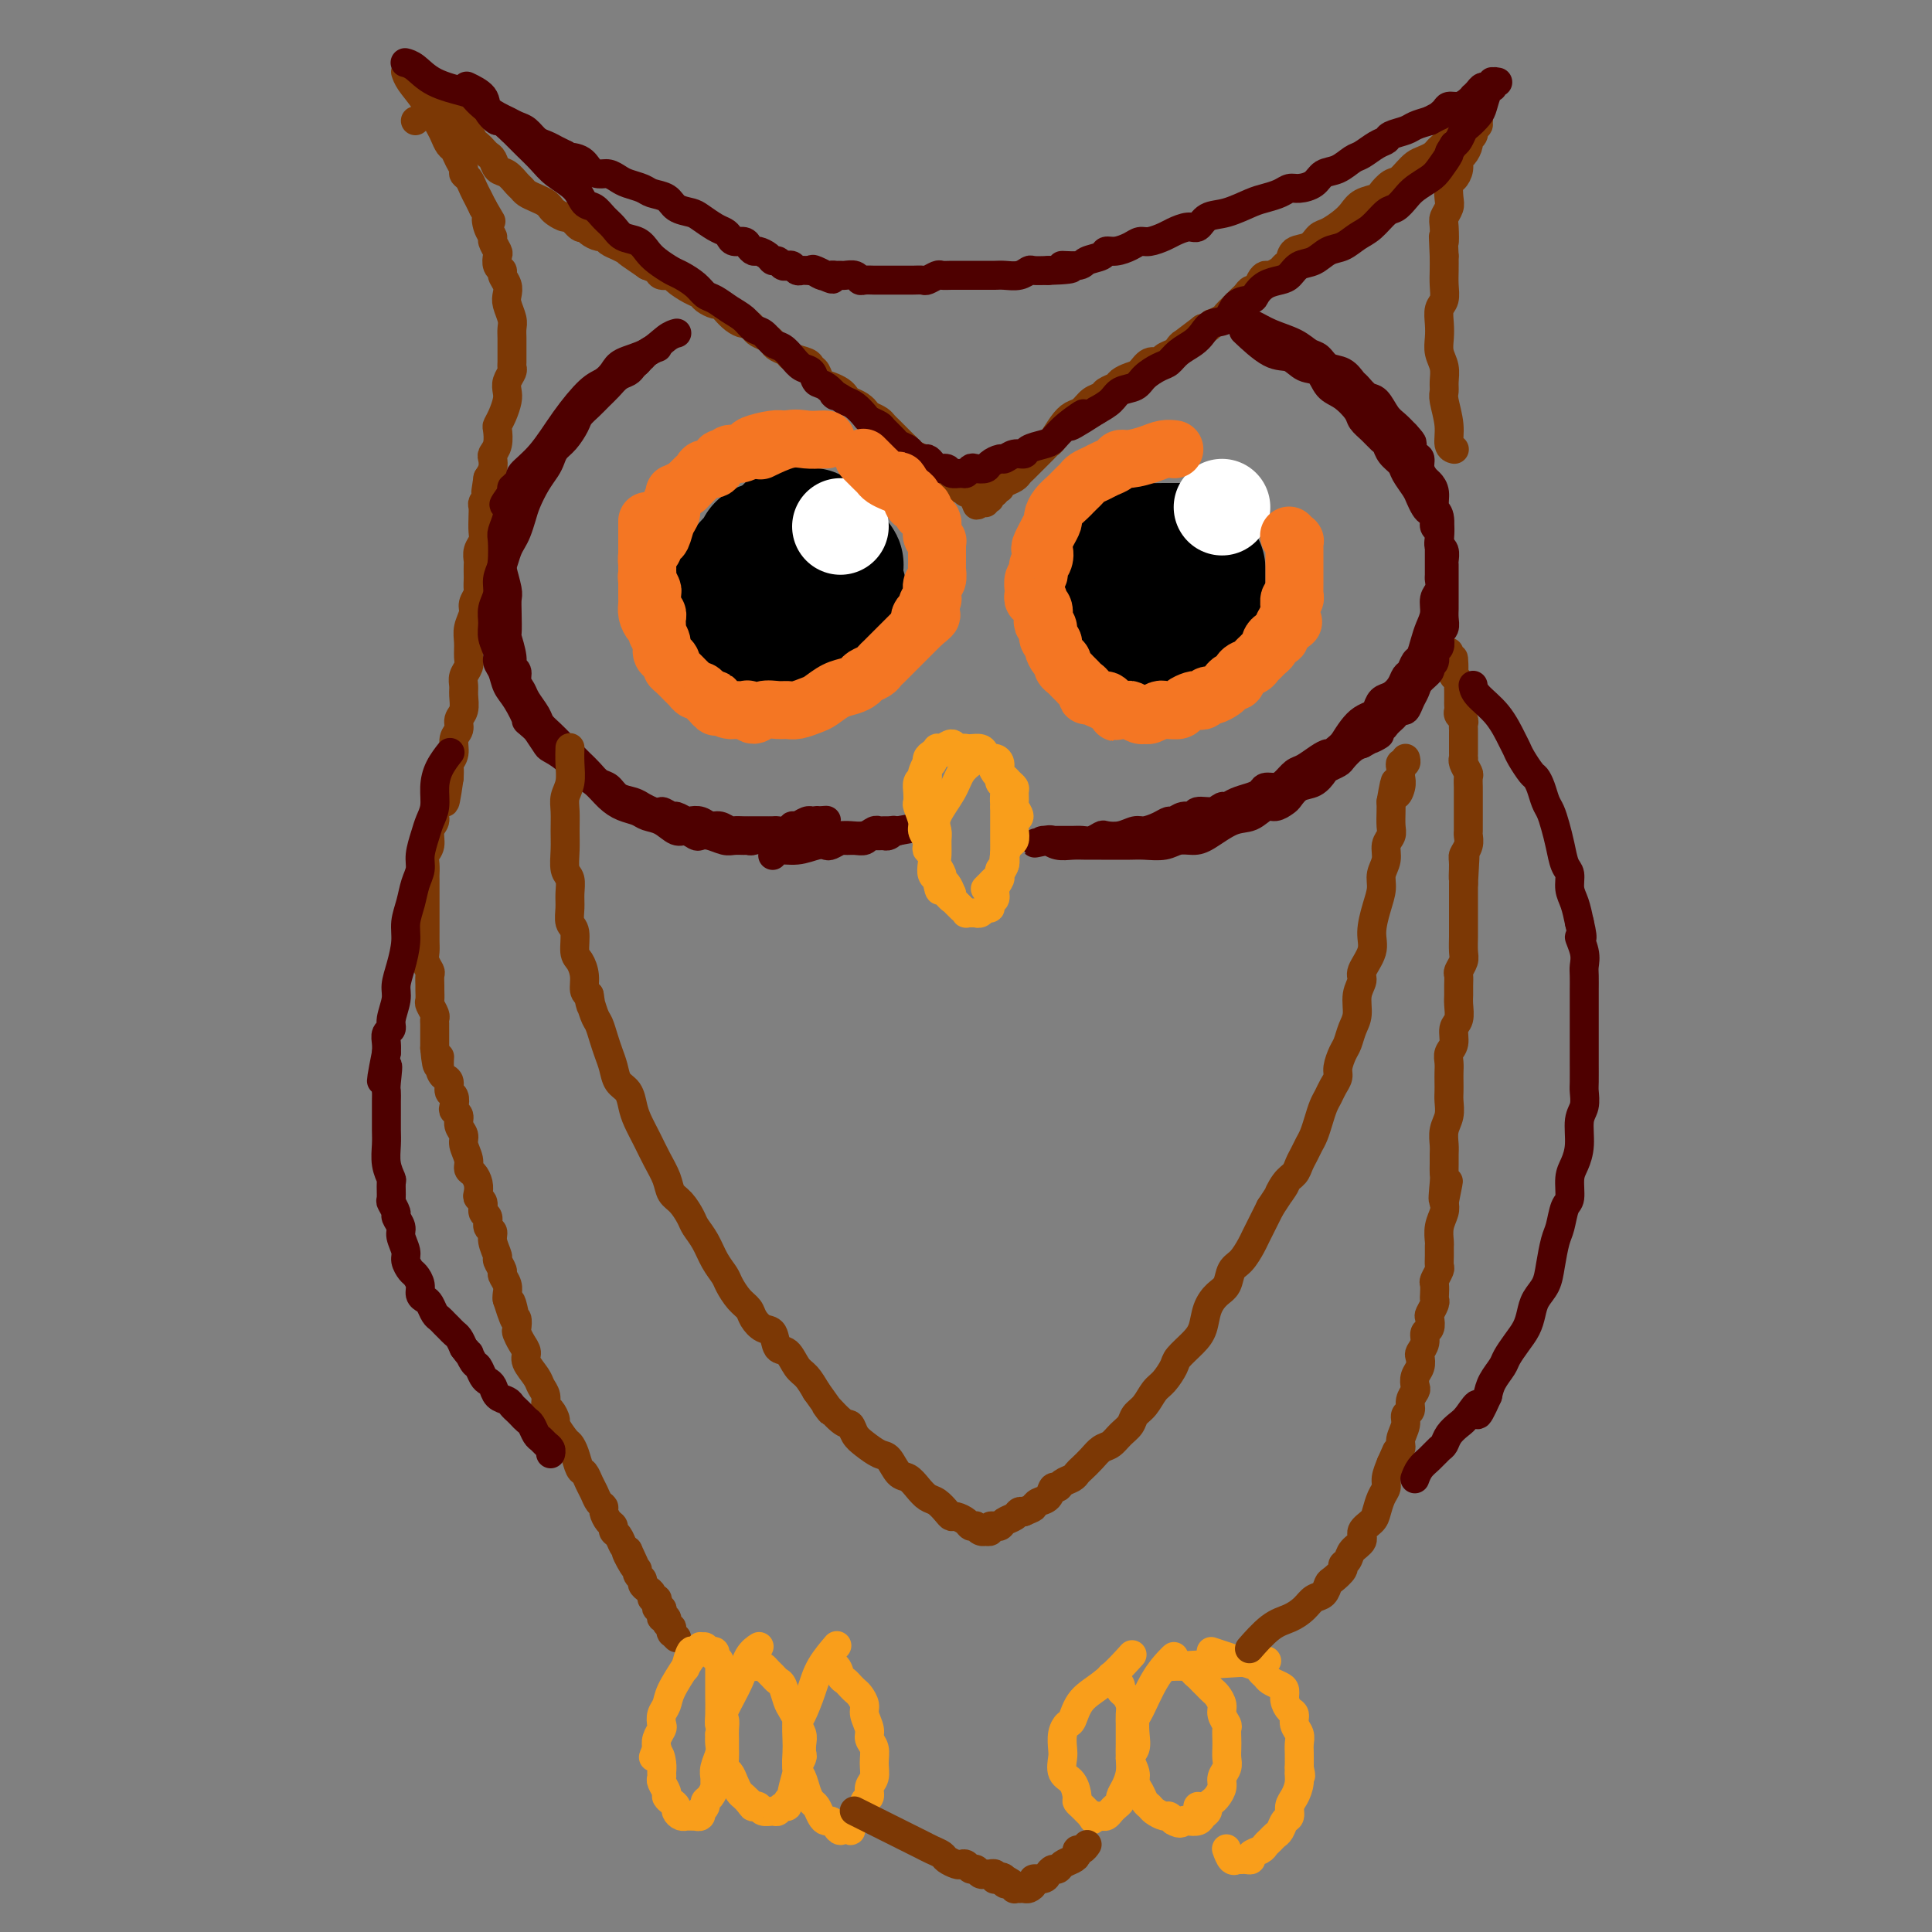 <svg viewBox='0 0 400 400' version='1.1' xmlns='http://www.w3.org/2000/svg' xmlns:xlink='http://www.w3.org/1999/xlink'><rect x="0" y="0" width="400" height="400" fill="#808080" stroke="none"/><g fill='none' stroke='#7C3805' stroke-width='6' stroke-linecap='round' stroke-linejoin='round'><path d='M86,25c0.000,0.000 0.000,0.000 0,0c0.000,0.000 0.000,0.000 0,0c0.000,0.000 0.000,0.000 0,0c0.000,0.000 0.000,0.000 0,0c0.000,0.000 -0.000,0.000 0,0c0.000,0.000 0.000,0.000 0,0c0.000,0.000 0.000,0.000 0,0c0.000,0.000 0.000,0.000 0,0c0.000,0.000 0.000,0.000 0,0c0.000,0.000 0.000,0.000 0,0c0.000,0.000 0.000,0.000 0,0c0.000,0.000 0.000,0.000 0,0c0.000,0.000 0.000,0.000 0,0c0.000,-0.000 -0.000,0.000 0,0c0.000,0.000 0.000,0.000 0,0'/><path d='M84,15c-0.000,-0.000 -0.000,-0.000 0,0c0.000,0.000 0.000,0.000 0,0c-0.000,-0.000 -0.000,-0.000 0,0c0.000,0.000 0.000,0.000 0,0c-0.000,-0.000 -0.000,-0.000 0,0c0.000,0.000 0.000,0.000 0,0c-0.000,-0.000 -0.000,-0.000 0,0c0.000,0.000 0.000,0.000 0,0c-0.000,-0.000 -0.000,-0.000 0,0c0.000,0.000 0.000,0.000 0,0c-0.000,-0.000 -0.000,-0.000 0,0c0.000,0.000 0.000,0.000 0,0c-0.000,-0.000 -0.000,-0.001 0,0c0.000,0.001 0.002,0.005 0,0c-0.002,-0.005 -0.006,-0.019 0,0c0.006,0.019 0.022,0.071 0,0c-0.022,-0.071 -0.084,-0.266 0,0c0.084,0.266 0.313,0.992 1,2c0.687,1.008 1.833,2.297 3,4c1.167,1.703 2.354,3.821 3,5c0.646,1.179 0.752,1.419 1,2c0.248,0.581 0.640,1.504 1,2c0.360,0.496 0.688,0.566 1,1c0.312,0.434 0.608,1.233 1,2c0.392,0.767 0.878,1.504 1,2c0.122,0.496 -0.122,0.752 0,1c0.122,0.248 0.610,0.489 1,1c0.390,0.511 0.682,1.291 1,2c0.318,0.709 0.662,1.345 1,2c0.338,0.655 0.669,1.327 1,2'/><path d='M100,43c2.719,4.694 1.517,2.427 1,2c-0.517,-0.427 -0.348,0.984 0,2c0.348,1.016 0.877,1.638 1,2c0.123,0.362 -0.159,0.464 0,1c0.159,0.536 0.760,1.505 1,2c0.240,0.495 0.121,0.517 0,1c-0.121,0.483 -0.242,1.428 0,2c0.242,0.572 0.849,0.771 1,1c0.151,0.229 -0.152,0.488 0,1c0.152,0.512 0.759,1.278 1,2c0.241,0.722 0.117,1.400 0,2c-0.117,0.600 -0.228,1.120 0,2c0.228,0.880 0.793,2.119 1,3c0.207,0.881 0.056,1.406 0,2c-0.056,0.594 -0.015,1.259 0,2c0.015,0.741 0.005,1.560 0,2c-0.005,0.440 -0.005,0.502 0,1c0.005,0.498 0.015,1.432 0,2c-0.015,0.568 -0.056,0.770 0,1c0.056,0.230 0.208,0.488 0,1c-0.208,0.512 -0.777,1.279 -1,2c-0.223,0.721 -0.098,1.396 0,2c0.098,0.604 0.171,1.138 0,2c-0.171,0.862 -0.585,2.052 -1,3c-0.415,0.948 -0.829,1.654 -1,2c-0.171,0.346 -0.098,0.333 0,1c0.098,0.667 0.220,2.013 0,3c-0.220,0.987 -0.780,1.615 -1,2c-0.220,0.385 -0.098,0.527 0,1c0.098,0.473 0.171,1.278 0,2c-0.171,0.722 -0.585,1.361 -1,2'/><path d='M101,99c-0.790,5.240 -0.264,1.840 0,1c0.264,-0.840 0.267,0.881 0,2c-0.267,1.119 -0.802,1.637 -1,2c-0.198,0.363 -0.057,0.572 0,1c0.057,0.428 0.029,1.074 0,2c-0.029,0.926 -0.060,2.131 0,3c0.060,0.869 0.212,1.403 0,2c-0.212,0.597 -0.789,1.258 -1,2c-0.211,0.742 -0.057,1.565 0,2c0.057,0.435 0.016,0.483 0,1c-0.016,0.517 -0.008,1.504 0,2c0.008,0.496 0.017,0.502 0,1c-0.017,0.498 -0.061,1.487 0,2c0.061,0.513 0.227,0.549 0,1c-0.227,0.451 -0.846,1.318 -1,2c-0.154,0.682 0.156,1.180 0,2c-0.156,0.820 -0.778,1.963 -1,3c-0.222,1.037 -0.045,1.969 0,3c0.045,1.031 -0.041,2.162 0,3c0.041,0.838 0.208,1.383 0,2c-0.208,0.617 -0.792,1.306 -1,2c-0.208,0.694 -0.041,1.394 0,2c0.041,0.606 -0.046,1.120 0,2c0.046,0.880 0.223,2.126 0,3c-0.223,0.874 -0.848,1.376 -1,2c-0.152,0.624 0.170,1.371 0,2c-0.170,0.629 -0.830,1.141 -1,2c-0.170,0.859 0.150,2.065 0,3c-0.150,0.935 -0.771,1.598 -1,2c-0.229,0.402 -0.065,0.543 0,1c0.065,0.457 0.033,1.228 0,2'/><path d='M93,161c-1.399,9.722 -0.896,3.028 -1,1c-0.104,-2.028 -0.817,0.610 -1,2c-0.183,1.390 0.162,1.531 0,2c-0.162,0.469 -0.832,1.266 -1,2c-0.168,0.734 0.165,1.404 0,2c-0.165,0.596 -0.829,1.119 -1,2c-0.171,0.881 0.150,2.119 0,3c-0.150,0.881 -0.772,1.405 -1,2c-0.228,0.595 -0.061,1.262 0,2c0.061,0.738 0.016,1.546 0,2c-0.016,0.454 -0.004,0.554 0,1c0.004,0.446 0.001,1.240 0,2c-0.001,0.760 -0.000,1.488 0,2c0.000,0.512 0.000,0.809 0,1c-0.000,0.191 0.000,0.278 0,1c-0.000,0.722 -0.001,2.080 0,3c0.001,0.920 0.004,1.402 0,2c-0.004,0.598 -0.015,1.311 0,2c0.015,0.689 0.057,1.355 0,2c-0.057,0.645 -0.211,1.271 0,2c0.211,0.729 0.789,1.561 1,2c0.211,0.439 0.056,0.484 0,1c-0.056,0.516 -0.011,1.504 0,2c0.011,0.496 -0.011,0.500 0,1c0.011,0.500 0.056,1.495 0,2c-0.056,0.505 -0.211,0.519 0,1c0.211,0.481 0.789,1.430 1,2c0.211,0.570 0.057,0.761 0,1c-0.057,0.239 -0.015,0.526 0,1c0.015,0.474 0.004,1.135 0,2c-0.004,0.865 -0.002,1.932 0,3'/><path d='M90,217c0.547,6.241 0.916,2.842 1,2c0.084,-0.842 -0.117,0.873 0,2c0.117,1.127 0.554,1.668 1,2c0.446,0.332 0.903,0.456 1,1c0.097,0.544 -0.166,1.507 0,2c0.166,0.493 0.761,0.516 1,1c0.239,0.484 0.121,1.428 0,2c-0.121,0.572 -0.244,0.771 0,1c0.244,0.229 0.854,0.487 1,1c0.146,0.513 -0.172,1.279 0,2c0.172,0.721 0.833,1.397 1,2c0.167,0.603 -0.162,1.134 0,2c0.162,0.866 0.814,2.067 1,3c0.186,0.933 -0.095,1.598 0,2c0.095,0.402 0.565,0.540 1,1c0.435,0.460 0.833,1.240 1,2c0.167,0.760 0.101,1.498 0,2c-0.101,0.502 -0.238,0.768 0,1c0.238,0.232 0.853,0.429 1,1c0.147,0.571 -0.172,1.517 0,2c0.172,0.483 0.835,0.504 1,1c0.165,0.496 -0.167,1.466 0,2c0.167,0.534 0.833,0.634 1,1c0.167,0.366 -0.167,1.000 0,2c0.167,1.000 0.833,2.365 1,3c0.167,0.635 -0.165,0.541 0,1c0.165,0.459 0.829,1.471 1,2c0.171,0.529 -0.150,0.575 0,1c0.150,0.425 0.771,1.230 1,2c0.229,0.770 0.065,1.506 0,2c-0.065,0.494 -0.033,0.747 0,1'/><path d='M105,269c2.563,8.158 1.471,2.552 1,1c-0.471,-1.552 -0.320,0.949 0,2c0.320,1.051 0.808,0.652 1,1c0.192,0.348 0.088,1.443 0,2c-0.088,0.557 -0.160,0.576 0,1c0.160,0.424 0.553,1.254 1,2c0.447,0.746 0.947,1.407 1,2c0.053,0.593 -0.340,1.119 0,2c0.340,0.881 1.414,2.119 2,3c0.586,0.881 0.683,1.406 1,2c0.317,0.594 0.854,1.256 1,2c0.146,0.744 -0.098,1.569 0,2c0.098,0.431 0.537,0.468 1,1c0.463,0.532 0.950,1.559 1,2c0.050,0.441 -0.337,0.297 0,1c0.337,0.703 1.400,2.253 2,3c0.600,0.747 0.738,0.689 1,1c0.262,0.311 0.648,0.989 1,2c0.352,1.011 0.672,2.355 1,3c0.328,0.645 0.666,0.593 1,1c0.334,0.407 0.663,1.274 1,2c0.337,0.726 0.681,1.312 1,2c0.319,0.688 0.611,1.480 1,2c0.389,0.520 0.874,0.770 1,1c0.126,0.230 -0.107,0.442 0,1c0.107,0.558 0.553,1.463 1,2c0.447,0.537 0.893,0.708 1,1c0.107,0.292 -0.126,0.707 0,1c0.126,0.293 0.611,0.463 1,1c0.389,0.537 0.683,1.439 1,2c0.317,0.561 0.659,0.780 1,1'/><path d='M130,321c3.824,8.162 0.885,2.568 0,1c-0.885,-1.568 0.284,0.889 1,2c0.716,1.111 0.979,0.875 1,1c0.021,0.125 -0.201,0.611 0,1c0.201,0.389 0.823,0.683 1,1c0.177,0.317 -0.093,0.659 0,1c0.093,0.341 0.547,0.683 1,1c0.453,0.317 0.905,0.611 1,1c0.095,0.389 -0.167,0.874 0,1c0.167,0.126 0.763,-0.107 1,0c0.237,0.107 0.115,0.555 0,1c-0.115,0.445 -0.223,0.889 0,1c0.223,0.111 0.778,-0.110 1,0c0.222,0.110 0.112,0.552 0,1c-0.112,0.448 -0.227,0.904 0,1c0.227,0.096 0.797,-0.166 1,0c0.203,0.166 0.040,0.762 0,1c-0.040,0.238 0.042,0.120 0,0c-0.042,-0.120 -0.207,-0.242 0,0c0.207,0.242 0.787,0.849 1,1c0.213,0.151 0.061,-0.152 0,0c-0.061,0.152 -0.030,0.759 0,1c0.030,0.241 0.060,0.116 0,0c-0.060,-0.116 -0.208,-0.224 0,0c0.208,0.224 0.774,0.778 1,1c0.226,0.222 0.113,0.111 0,0'/></g>
<g fill='none' stroke='#F99E1B' stroke-width='6' stroke-linecap='round' stroke-linejoin='round'><path d='M144,342c-0.000,0.000 -0.000,0.000 0,0c0.000,-0.000 0.000,-0.000 0,0c-0.000,0.000 -0.000,0.000 0,0c0.000,-0.000 0.000,-0.000 0,0c-0.000,0.000 -0.000,0.000 0,0c0.000,-0.000 0.000,-0.000 0,0c-0.000,0.000 -0.000,0.000 0,0c0.000,-0.000 0.000,-0.000 0,0c-0.000,0.000 -0.000,0.000 0,0c0.000,-0.000 0.000,-0.000 0,0c-0.000,0.000 -0.000,0.000 0,0c0.000,-0.000 0.000,-0.000 0,0c-0.000,0.000 -0.000,0.000 0,0c0.000,-0.000 0.000,-0.000 0,0c-0.000,0.000 -0.000,0.000 0,0c0.000,-0.000 0.000,-0.000 0,0c-0.000,0.000 -0.000,0.001 0,0c0.000,-0.001 0.001,-0.002 0,0c-0.001,0.002 -0.005,0.008 0,0c0.005,-0.008 0.019,-0.028 0,0c-0.019,0.028 -0.071,0.105 0,0c0.071,-0.105 0.264,-0.390 0,0c-0.264,0.390 -0.985,1.456 -2,3c-1.015,1.544 -2.324,3.565 -3,5c-0.676,1.435 -0.721,2.285 -1,3c-0.279,0.715 -0.793,1.294 -1,2c-0.207,0.706 -0.107,1.540 0,2c0.107,0.460 0.221,0.547 0,1c-0.221,0.453 -0.777,1.272 -1,2c-0.223,0.728 -0.111,1.364 0,2'/><path d='M136,362c-1.299,3.228 -0.545,1.298 0,1c0.545,-0.298 0.882,1.037 1,2c0.118,0.963 0.017,1.553 0,2c-0.017,0.447 0.051,0.750 0,1c-0.051,0.250 -0.220,0.448 0,1c0.220,0.552 0.829,1.457 1,2c0.171,0.543 -0.095,0.724 0,1c0.095,0.276 0.551,0.648 1,1c0.449,0.352 0.890,0.683 1,1c0.110,0.317 -0.110,0.621 0,1c0.110,0.379 0.550,0.834 1,1c0.450,0.166 0.909,0.045 1,0c0.091,-0.045 -0.187,-0.012 0,0c0.187,0.012 0.838,0.004 1,0c0.162,-0.004 -0.167,-0.005 0,0c0.167,0.005 0.828,0.016 1,0c0.172,-0.016 -0.146,-0.060 0,0c0.146,0.060 0.756,0.223 1,0c0.244,-0.223 0.121,-0.832 0,-1c-0.121,-0.168 -0.239,0.106 0,0c0.239,-0.106 0.834,-0.592 1,-1c0.166,-0.408 -0.099,-0.739 0,-1c0.099,-0.261 0.561,-0.453 1,-1c0.439,-0.547 0.853,-1.449 1,-2c0.147,-0.551 0.025,-0.752 0,-1c-0.025,-0.248 0.046,-0.541 0,-1c-0.046,-0.459 -0.208,-1.082 0,-2c0.208,-0.918 0.787,-2.132 1,-3c0.213,-0.868 0.061,-1.391 0,-2c-0.061,-0.609 -0.030,-1.305 0,-2'/><path d='M149,359c0.619,-3.020 0.166,-2.068 0,-2c-0.166,0.068 -0.044,-0.746 0,-2c0.044,-1.254 0.012,-2.948 0,-4c-0.012,-1.052 -0.002,-1.461 0,-2c0.002,-0.539 -0.003,-1.206 0,-2c0.003,-0.794 0.015,-1.714 0,-2c-0.015,-0.286 -0.056,0.063 0,0c0.056,-0.063 0.208,-0.539 0,-1c-0.208,-0.461 -0.778,-0.907 -1,-1c-0.222,-0.093 -0.097,0.167 0,0c0.097,-0.167 0.166,-0.762 0,-1c-0.166,-0.238 -0.565,-0.117 -1,0c-0.435,0.117 -0.904,0.232 -1,0c-0.096,-0.232 0.182,-0.811 0,-1c-0.182,-0.189 -0.823,0.013 -1,0c-0.177,-0.013 0.110,-0.241 0,0c-0.110,0.241 -0.617,0.951 -1,1c-0.383,0.049 -0.642,-0.564 -1,0c-0.358,0.564 -0.817,2.304 -1,3c-0.183,0.696 -0.092,0.348 0,0'/><path d='M157,341c-0.000,0.000 -0.000,0.000 0,0c0.000,-0.000 0.000,-0.000 0,0c-0.000,0.000 -0.000,0.000 0,0c0.000,-0.000 0.000,-0.000 0,0c-0.000,0.000 -0.000,0.000 0,0c0.000,-0.000 0.000,-0.000 0,0c-0.000,0.000 -0.000,0.000 0,0c0.000,-0.000 0.000,-0.000 0,0c-0.000,0.000 -0.000,0.000 0,0c0.000,-0.000 0.000,-0.000 0,0c-0.000,0.000 -0.000,0.000 0,0c0.000,-0.000 0.002,-0.001 0,0c-0.002,0.001 -0.007,0.004 0,0c0.007,-0.004 0.025,-0.016 0,0c-0.025,0.016 -0.095,0.060 0,0c0.095,-0.060 0.355,-0.224 0,0c-0.355,0.224 -1.325,0.837 -2,2c-0.675,1.163 -1.057,2.878 -2,5c-0.943,2.122 -2.449,4.652 -3,6c-0.551,1.348 -0.147,1.516 0,2c0.147,0.484 0.039,1.285 0,2c-0.039,0.715 -0.007,1.342 0,2c0.007,0.658 -0.009,1.345 0,2c0.009,0.655 0.044,1.279 0,2c-0.044,0.721 -0.166,1.541 0,2c0.166,0.459 0.622,0.557 1,1c0.378,0.443 0.679,1.232 1,2c0.321,0.768 0.663,1.514 1,2c0.337,0.486 0.668,0.710 1,1c0.332,0.290 0.666,0.645 1,1'/><path d='M155,373c0.948,1.326 0.817,1.141 1,1c0.183,-0.141 0.679,-0.238 1,0c0.321,0.238 0.468,0.811 1,1c0.532,0.189 1.448,-0.005 2,0c0.552,0.005 0.740,0.208 1,0c0.260,-0.208 0.590,-0.826 1,-1c0.410,-0.174 0.898,0.096 1,0c0.102,-0.096 -0.184,-0.560 0,-1c0.184,-0.440 0.838,-0.857 1,-1c0.162,-0.143 -0.167,-0.012 0,-1c0.167,-0.988 0.829,-3.094 1,-4c0.171,-0.906 -0.149,-0.613 0,-1c0.149,-0.387 0.768,-1.456 1,-2c0.232,-0.544 0.077,-0.565 0,-1c-0.077,-0.435 -0.076,-1.286 0,-2c0.076,-0.714 0.228,-1.292 0,-2c-0.228,-0.708 -0.835,-1.545 -1,-2c-0.165,-0.455 0.110,-0.527 0,-1c-0.110,-0.473 -0.607,-1.345 -1,-2c-0.393,-0.655 -0.683,-1.092 -1,-2c-0.317,-0.908 -0.663,-2.285 -1,-3c-0.337,-0.715 -0.667,-0.766 -1,-1c-0.333,-0.234 -0.671,-0.651 -1,-1c-0.329,-0.349 -0.649,-0.629 -1,-1c-0.351,-0.371 -0.733,-0.831 -1,-1c-0.267,-0.169 -0.418,-0.045 -1,0c-0.582,0.045 -1.595,0.013 -2,0c-0.405,-0.013 -0.203,-0.006 0,0'/><path d='M173,341c0.000,-0.000 0.000,-0.000 0,0c-0.000,0.000 -0.000,0.000 0,0c0.000,-0.000 0.000,-0.000 0,0c-0.000,0.000 -0.000,0.000 0,0c0.000,-0.000 0.000,-0.000 0,0c-0.000,0.000 -0.000,0.000 0,0c0.000,-0.000 0.000,-0.000 0,0c-0.000,0.000 -0.001,0.001 0,0c0.001,-0.001 0.003,-0.003 0,0c-0.003,0.003 -0.011,0.012 0,0c0.011,-0.012 0.039,-0.045 0,0c-0.039,0.045 -0.147,0.169 0,0c0.147,-0.169 0.547,-0.633 0,0c-0.547,0.633 -2.042,2.361 -3,4c-0.958,1.639 -1.381,3.190 -2,5c-0.619,1.810 -1.435,3.878 -2,5c-0.565,1.122 -0.881,1.297 -1,2c-0.119,0.703 -0.043,1.935 0,3c0.043,1.065 0.053,1.963 0,3c-0.053,1.037 -0.169,2.213 0,3c0.169,0.787 0.623,1.184 1,2c0.377,0.816 0.678,2.051 1,3c0.322,0.949 0.664,1.613 1,2c0.336,0.387 0.668,0.499 1,1c0.332,0.501 0.666,1.393 1,2c0.334,0.607 0.667,0.931 1,1c0.333,0.069 0.667,-0.115 1,0c0.333,0.115 0.667,0.531 1,1c0.333,0.469 0.667,0.991 1,1c0.333,0.009 0.667,-0.496 1,-1'/><path d='M175,378c1.724,1.903 1.035,0.661 1,0c-0.035,-0.661 0.583,-0.739 1,-1c0.417,-0.261 0.633,-0.703 1,-1c0.367,-0.297 0.887,-0.449 1,-1c0.113,-0.551 -0.180,-1.501 0,-2c0.180,-0.499 0.834,-0.546 1,-1c0.166,-0.454 -0.156,-1.315 0,-2c0.156,-0.685 0.789,-1.194 1,-2c0.211,-0.806 0.000,-1.911 0,-3c-0.000,-1.089 0.211,-2.164 0,-3c-0.211,-0.836 -0.844,-1.432 -1,-2c-0.156,-0.568 0.166,-1.108 0,-2c-0.166,-0.892 -0.818,-2.137 -1,-3c-0.182,-0.863 0.106,-1.345 0,-2c-0.106,-0.655 -0.606,-1.484 -1,-2c-0.394,-0.516 -0.682,-0.720 -1,-1c-0.318,-0.280 -0.667,-0.635 -1,-1c-0.333,-0.365 -0.650,-0.739 -1,-1c-0.350,-0.261 -0.733,-0.410 -1,-1c-0.267,-0.590 -0.418,-1.620 -1,-2c-0.582,-0.380 -1.595,-0.108 -2,0c-0.405,0.108 -0.203,0.054 0,0'/><path d='M234,343c-0.000,0.000 -0.000,0.000 0,0c0.000,-0.000 0.000,-0.000 0,0c-0.000,0.000 -0.000,0.000 0,0c0.000,-0.000 0.000,-0.000 0,0c-0.000,0.000 -0.000,0.000 0,0c0.000,-0.000 0.000,-0.000 0,0c-0.000,0.000 -0.000,0.000 0,0c0.000,-0.000 0.000,-0.000 0,0c-0.000,0.000 -0.000,0.000 0,0c0.000,-0.000 0.000,-0.000 0,0c-0.000,0.000 -0.001,0.001 0,0c0.001,-0.001 0.004,-0.005 0,0c-0.004,0.005 -0.015,0.017 0,0c0.015,-0.017 0.057,-0.064 0,0c-0.057,0.064 -0.215,0.238 0,0c0.215,-0.238 0.801,-0.888 0,0c-0.801,0.888 -2.989,3.315 -5,5c-2.011,1.685 -3.845,2.630 -5,4c-1.155,1.370 -1.629,3.167 -2,4c-0.371,0.833 -0.637,0.703 -1,1c-0.363,0.297 -0.823,1.023 -1,2c-0.177,0.977 -0.072,2.206 0,3c0.072,0.794 0.109,1.154 0,2c-0.109,0.846 -0.366,2.177 0,3c0.366,0.823 1.355,1.138 2,2c0.645,0.862 0.946,2.273 1,3c0.054,0.727 -0.140,0.772 0,1c0.140,0.228 0.615,0.638 1,1c0.385,0.362 0.682,0.675 1,1c0.318,0.325 0.659,0.663 1,1'/><path d='M226,376c0.880,1.391 0.081,0.370 0,0c-0.081,-0.370 0.555,-0.088 1,0c0.445,0.088 0.698,-0.018 1,0c0.302,0.018 0.655,0.160 1,0c0.345,-0.160 0.684,-0.622 1,-1c0.316,-0.378 0.610,-0.670 1,-1c0.390,-0.330 0.875,-0.696 1,-1c0.125,-0.304 -0.110,-0.545 0,-1c0.110,-0.455 0.565,-1.124 1,-2c0.435,-0.876 0.849,-1.960 1,-3c0.151,-1.040 0.040,-2.036 0,-3c-0.040,-0.964 -0.010,-1.896 0,-3c0.010,-1.104 -0.000,-2.379 0,-3c0.000,-0.621 0.010,-0.586 0,-1c-0.010,-0.414 -0.040,-1.276 0,-2c0.040,-0.724 0.152,-1.308 0,-2c-0.152,-0.692 -0.566,-1.491 -1,-2c-0.434,-0.509 -0.887,-0.729 -1,-1c-0.113,-0.271 0.113,-0.595 0,-1c-0.113,-0.405 -0.566,-0.892 -1,-1c-0.434,-0.108 -0.847,0.163 -1,0c-0.153,-0.163 -0.044,-0.761 0,-1c0.044,-0.239 0.022,-0.120 0,0'/><path d='M243,343c-0.000,0.000 -0.000,0.000 0,0c0.000,-0.000 0.000,-0.000 0,0c-0.000,0.000 -0.000,0.000 0,0c0.000,-0.000 0.000,-0.000 0,0c-0.000,0.000 -0.000,0.000 0,0c0.000,-0.000 0.000,-0.000 0,0c-0.000,0.000 -0.000,0.000 0,0c0.000,-0.000 0.000,-0.000 0,0c-0.000,0.000 -0.000,0.000 0,0c0.000,-0.000 0.000,-0.000 0,0c-0.000,0.000 -0.002,0.001 0,0c0.002,-0.001 0.006,-0.005 0,0c-0.006,0.005 -0.022,0.019 0,0c0.022,-0.019 0.083,-0.070 0,0c-0.083,0.070 -0.310,0.262 -1,1c-0.690,0.738 -1.844,2.022 -3,4c-1.156,1.978 -2.315,4.650 -3,6c-0.685,1.350 -0.898,1.376 -1,2c-0.102,0.624 -0.095,1.844 0,3c0.095,1.156 0.277,2.249 0,3c-0.277,0.751 -1.014,1.161 -1,2c0.014,0.839 0.777,2.109 1,3c0.223,0.891 -0.096,1.404 0,2c0.096,0.596 0.607,1.274 1,2c0.393,0.726 0.669,1.500 1,2c0.331,0.500 0.719,0.725 1,1c0.281,0.275 0.457,0.599 1,1c0.543,0.401 1.454,0.877 2,1c0.546,0.123 0.727,-0.108 1,0c0.273,0.108 0.636,0.554 1,1'/><path d='M243,377c1.505,0.932 1.766,0.261 2,0c0.234,-0.261 0.440,-0.111 1,0c0.560,0.111 1.474,0.184 2,0c0.526,-0.184 0.666,-0.626 1,-1c0.334,-0.374 0.864,-0.681 1,-1c0.136,-0.319 -0.122,-0.652 0,-1c0.122,-0.348 0.625,-0.712 1,-1c0.375,-0.288 0.622,-0.500 1,-1c0.378,-0.500 0.886,-1.289 1,-2c0.114,-0.711 -0.165,-1.345 0,-2c0.165,-0.655 0.776,-1.331 1,-2c0.224,-0.669 0.061,-1.330 0,-2c-0.061,-0.670 -0.020,-1.348 0,-2c0.020,-0.652 0.020,-1.277 0,-2c-0.020,-0.723 -0.061,-1.546 0,-2c0.061,-0.454 0.224,-0.541 0,-1c-0.224,-0.459 -0.833,-1.289 -1,-2c-0.167,-0.711 0.110,-1.304 0,-2c-0.110,-0.696 -0.607,-1.496 -1,-2c-0.393,-0.504 -0.683,-0.712 -1,-1c-0.317,-0.288 -0.660,-0.656 -1,-1c-0.340,-0.344 -0.676,-0.666 -1,-1c-0.324,-0.334 -0.637,-0.682 -1,-1c-0.363,-0.318 -0.777,-0.607 -1,-1c-0.223,-0.393 -0.256,-0.889 -2,-1c-1.744,-0.111 -5.200,0.162 -2,0c3.200,-0.162 13.057,-0.761 17,-1c3.943,-0.239 1.971,-0.120 0,0'/><path d='M251,342c0.000,0.000 0.000,0.000 0,0c-0.000,-0.000 -0.000,-0.000 0,0c0.000,0.000 0.000,0.000 0,0c-0.000,-0.000 -0.000,-0.000 0,0c0.000,0.000 0.000,0.000 0,0c-0.000,-0.000 -0.000,-0.000 0,0c0.000,0.000 0.000,0.000 0,0c-0.000,-0.000 -0.000,-0.000 0,0c0.000,0.000 0.001,0.000 0,0c-0.001,-0.000 -0.003,-0.001 0,0c0.003,0.001 0.010,0.003 0,0c-0.010,-0.003 -0.036,-0.012 0,0c0.036,0.012 0.136,0.045 0,0c-0.136,-0.045 -0.506,-0.167 0,0c0.506,0.167 1.890,0.622 3,1c1.110,0.378 1.946,0.679 3,1c1.054,0.321 2.327,0.664 3,1c0.673,0.336 0.744,0.667 1,1c0.256,0.333 0.695,0.669 1,1c0.305,0.331 0.477,0.656 1,1c0.523,0.344 1.398,0.707 2,1c0.602,0.293 0.931,0.515 1,1c0.069,0.485 -0.121,1.232 0,2c0.121,0.768 0.554,1.557 1,2c0.446,0.443 0.904,0.541 1,1c0.096,0.459 -0.170,1.281 0,2c0.170,0.719 0.778,1.337 1,2c0.222,0.663 0.060,1.371 0,2c-0.060,0.629 -0.017,1.180 0,2c0.017,0.820 0.009,1.910 0,3'/><path d='M269,366c0.607,2.777 0.125,1.220 0,1c-0.125,-0.220 0.107,0.895 0,2c-0.107,1.105 -0.553,2.198 -1,3c-0.447,0.802 -0.893,1.314 -1,2c-0.107,0.686 0.126,1.546 0,2c-0.126,0.454 -0.611,0.503 -1,1c-0.389,0.497 -0.680,1.443 -1,2c-0.320,0.557 -0.668,0.726 -1,1c-0.332,0.274 -0.649,0.651 -1,1c-0.351,0.349 -0.738,0.668 -1,1c-0.262,0.332 -0.400,0.677 -1,1c-0.600,0.323 -1.662,0.622 -2,1c-0.338,0.378 0.049,0.833 0,1c-0.049,0.167 -0.534,0.044 -1,0c-0.466,-0.044 -0.912,-0.010 -1,0c-0.088,0.010 0.183,-0.005 0,0c-0.183,0.005 -0.820,0.029 -1,0c-0.180,-0.029 0.096,-0.111 0,0c-0.096,0.111 -0.564,0.414 -1,0c-0.436,-0.414 -0.839,-1.547 -1,-2c-0.161,-0.453 -0.081,-0.227 0,0'/><path d='M248,374c0.000,0.000 0.000,0.000 0,0c0.000,0.000 0.000,0.000 0,0c-0.000,0.000 0.000,0.000 0,0c0.000,0.000 0.000,0.000 0,0c0.000,-0.000 0.000,-0.000 0,0c-0.000,0.000 0.000,0.000 0,0c0.000,0.000 0.000,0.000 0,0c0.000,0.000 0.000,0.000 0,0c-0.000,0.000 0.000,0.000 0,0c0.000,-0.000 0.000,0.000 0,0'/></g>
<g fill='none' stroke='#7C3805' stroke-width='6' stroke-linecap='round' stroke-linejoin='round'><path d='M177,375c0.000,0.000 0.000,0.000 0,0c-0.000,-0.000 -0.000,-0.000 0,0c0.000,0.000 0.000,0.000 0,0c-0.000,-0.000 -0.001,-0.001 0,0c0.001,0.001 0.005,0.003 0,0c-0.005,-0.003 -0.020,-0.010 0,0c0.020,0.010 0.075,0.038 0,0c-0.075,-0.038 -0.281,-0.140 0,0c0.281,0.140 1.048,0.524 2,1c0.952,0.476 2.090,1.045 4,2c1.910,0.955 4.591,2.297 6,3c1.409,0.703 1.547,0.766 2,1c0.453,0.234 1.220,0.637 2,1c0.780,0.363 1.571,0.685 2,1c0.429,0.315 0.496,0.624 1,1c0.504,0.376 1.444,0.818 2,1c0.556,0.182 0.726,0.105 1,0c0.274,-0.105 0.652,-0.238 1,0c0.348,0.238 0.667,0.849 1,1c0.333,0.151 0.682,-0.156 1,0c0.318,0.156 0.606,0.774 1,1c0.394,0.226 0.894,0.060 1,0c0.106,-0.060 -0.182,-0.012 0,0c0.182,0.012 0.832,-0.011 1,0c0.168,0.011 -0.148,0.055 0,0c0.148,-0.055 0.758,-0.211 1,0c0.242,0.211 0.116,0.789 0,1c-0.116,0.211 -0.224,0.057 0,0c0.224,-0.057 0.778,-0.016 1,0c0.222,0.016 0.111,0.008 0,0'/><path d='M207,389c4.863,2.182 2.020,0.636 1,0c-1.020,-0.636 -0.217,-0.363 0,0c0.217,0.363 -0.153,0.815 0,1c0.153,0.185 0.829,0.102 1,0c0.171,-0.102 -0.164,-0.224 0,0c0.164,0.224 0.828,0.792 1,1c0.172,0.208 -0.147,0.056 0,0c0.147,-0.056 0.760,-0.014 1,0c0.240,0.014 0.107,0.001 0,0c-0.107,-0.001 -0.188,0.010 0,0c0.188,-0.010 0.646,-0.040 1,0c0.354,0.040 0.606,0.152 1,0c0.394,-0.152 0.932,-0.566 1,-1c0.068,-0.434 -0.332,-0.886 0,-1c0.332,-0.114 1.397,0.110 2,0c0.603,-0.110 0.742,-0.554 1,-1c0.258,-0.446 0.633,-0.893 1,-1c0.367,-0.107 0.724,0.125 1,0c0.276,-0.125 0.469,-0.607 1,-1c0.531,-0.393 1.400,-0.698 2,-1c0.600,-0.302 0.932,-0.603 1,-1c0.068,-0.397 -0.126,-0.890 0,-1c0.126,-0.110 0.572,0.163 1,0c0.428,-0.163 0.836,-0.761 1,-1c0.164,-0.239 0.082,-0.120 0,0'/><path d='M259,341c-0.000,0.000 -0.000,0.000 0,0c0.000,-0.000 0.000,-0.000 0,0c-0.000,0.000 -0.000,0.000 0,0c0.000,-0.000 0.000,-0.000 0,0c-0.000,0.000 -0.000,0.000 0,0c0.000,-0.000 0.001,-0.001 0,0c-0.001,0.001 -0.003,0.004 0,0c0.003,-0.004 0.013,-0.015 0,0c-0.013,0.015 -0.047,0.054 0,0c0.047,-0.054 0.176,-0.202 0,0c-0.176,0.202 -0.658,0.755 0,0c0.658,-0.755 2.456,-2.817 4,-4c1.544,-1.183 2.834,-1.487 4,-2c1.166,-0.513 2.209,-1.236 3,-2c0.791,-0.764 1.330,-1.570 2,-2c0.670,-0.430 1.471,-0.482 2,-1c0.529,-0.518 0.786,-1.500 1,-2c0.214,-0.500 0.385,-0.518 1,-1c0.615,-0.482 1.676,-1.427 2,-2c0.324,-0.573 -0.087,-0.772 0,-1c0.087,-0.228 0.671,-0.484 1,-1c0.329,-0.516 0.403,-1.292 1,-2c0.597,-0.708 1.718,-1.348 2,-2c0.282,-0.652 -0.274,-1.315 0,-2c0.274,-0.685 1.379,-1.390 2,-2c0.621,-0.610 0.758,-1.125 1,-2c0.242,-0.875 0.591,-2.111 1,-3c0.409,-0.889 0.879,-1.432 1,-2c0.121,-0.568 -0.108,-1.162 0,-2c0.108,-0.838 0.554,-1.919 1,-3'/><path d='M288,303c1.708,-3.817 0.978,-2.361 1,-2c0.022,0.361 0.794,-0.375 1,-1c0.206,-0.625 -0.156,-1.140 0,-2c0.156,-0.860 0.830,-2.066 1,-3c0.170,-0.934 -0.164,-1.597 0,-2c0.164,-0.403 0.828,-0.545 1,-1c0.172,-0.455 -0.146,-1.224 0,-2c0.146,-0.776 0.757,-1.560 1,-2c0.243,-0.440 0.116,-0.537 0,-1c-0.116,-0.463 -0.223,-1.293 0,-2c0.223,-0.707 0.777,-1.293 1,-2c0.223,-0.707 0.116,-1.536 0,-2c-0.116,-0.464 -0.241,-0.562 0,-1c0.241,-0.438 0.848,-1.216 1,-2c0.152,-0.784 -0.152,-1.576 0,-2c0.152,-0.424 0.759,-0.481 1,-1c0.241,-0.519 0.117,-1.500 0,-2c-0.117,-0.500 -0.227,-0.519 0,-1c0.227,-0.481 0.792,-1.423 1,-2c0.208,-0.577 0.060,-0.788 0,-1c-0.060,-0.212 -0.030,-0.423 0,-1c0.030,-0.577 0.061,-1.519 0,-2c-0.061,-0.481 -0.212,-0.500 0,-1c0.212,-0.500 0.789,-1.480 1,-2c0.211,-0.520 0.055,-0.579 0,-1c-0.055,-0.421 -0.011,-1.205 0,-2c0.011,-0.795 -0.011,-1.603 0,-2c0.011,-0.397 0.054,-0.385 0,-1c-0.054,-0.615 -0.207,-1.858 0,-3c0.207,-1.142 0.773,-2.183 1,-3c0.227,-0.817 0.113,-1.408 0,-2'/><path d='M299,249c1.702,-8.424 0.456,-2.484 0,-1c-0.456,1.484 -0.122,-1.488 0,-3c0.122,-1.512 0.032,-1.563 0,-2c-0.032,-0.437 -0.005,-1.261 0,-2c0.005,-0.739 -0.013,-1.395 0,-2c0.013,-0.605 0.056,-1.159 0,-2c-0.056,-0.841 -0.211,-1.968 0,-3c0.211,-1.032 0.789,-1.967 1,-3c0.211,-1.033 0.057,-2.163 0,-3c-0.057,-0.837 -0.016,-1.379 0,-2c0.016,-0.621 0.008,-1.320 0,-2c-0.008,-0.680 -0.017,-1.341 0,-2c0.017,-0.659 0.061,-1.316 0,-2c-0.061,-0.684 -0.227,-1.394 0,-2c0.227,-0.606 0.845,-1.107 1,-2c0.155,-0.893 -0.155,-2.178 0,-3c0.155,-0.822 0.774,-1.180 1,-2c0.226,-0.820 0.060,-2.103 0,-3c-0.060,-0.897 -0.012,-1.410 0,-2c0.012,-0.590 -0.011,-1.259 0,-2c0.011,-0.741 0.055,-1.554 0,-2c-0.055,-0.446 -0.211,-0.523 0,-1c0.211,-0.477 0.789,-1.353 1,-2c0.211,-0.647 0.057,-1.065 0,-2c-0.057,-0.935 -0.015,-2.387 0,-3c0.015,-0.613 0.004,-0.387 0,-1c-0.004,-0.613 -0.001,-2.065 0,-3c0.001,-0.935 0.000,-1.354 0,-2c-0.000,-0.646 -0.000,-1.520 0,-2c0.000,-0.480 0.000,-0.566 0,-1c-0.000,-0.434 -0.000,-1.217 0,-2'/><path d='M303,183c0.614,-10.568 0.151,-3.987 0,-2c-0.151,1.987 0.012,-0.618 0,-2c-0.012,-1.382 -0.199,-1.539 0,-2c0.199,-0.461 0.785,-1.226 1,-2c0.215,-0.774 0.057,-1.558 0,-2c-0.057,-0.442 -0.015,-0.542 0,-1c0.015,-0.458 0.004,-1.273 0,-2c-0.004,-0.727 -0.001,-1.365 0,-2c0.001,-0.635 0.001,-1.268 0,-2c-0.001,-0.732 -0.004,-1.561 0,-2c0.004,-0.439 0.015,-0.486 0,-1c-0.015,-0.514 -0.057,-1.496 0,-2c0.057,-0.504 0.211,-0.530 0,-1c-0.211,-0.470 -0.789,-1.383 -1,-2c-0.211,-0.617 -0.057,-0.938 0,-1c0.057,-0.062 0.015,0.134 0,0c-0.015,-0.134 -0.004,-0.599 0,-1c0.004,-0.401 0.001,-0.737 0,-1c-0.001,-0.263 0.001,-0.452 0,-1c-0.001,-0.548 -0.004,-1.456 0,-2c0.004,-0.544 0.015,-0.723 0,-1c-0.015,-0.277 -0.057,-0.652 0,-1c0.057,-0.348 0.211,-0.670 0,-1c-0.211,-0.330 -0.789,-0.670 -1,-1c-0.211,-0.330 -0.057,-0.652 0,-1c0.057,-0.348 0.016,-0.723 0,-1c-0.016,-0.277 -0.007,-0.455 0,-1c0.007,-0.545 0.012,-1.455 0,-2c-0.012,-0.545 -0.042,-0.724 0,-1c0.042,-0.276 0.155,-0.650 0,-1c-0.155,-0.350 -0.577,-0.675 -1,-1'/><path d='M301,140c-0.249,-6.835 0.130,-2.423 0,-1c-0.130,1.423 -0.767,-0.144 -1,-1c-0.233,-0.856 -0.063,-1.000 0,-1c0.063,-0.000 0.017,0.144 0,0c-0.017,-0.144 -0.005,-0.577 0,-1c0.005,-0.423 0.001,-0.835 0,-1c-0.001,-0.165 -0.001,-0.082 0,0'/><path d='M301,93c-0.000,-0.000 -0.000,-0.000 0,0c0.000,0.000 0.000,0.000 0,0c-0.000,-0.000 -0.000,-0.000 0,0c0.000,0.000 0.000,0.000 0,0c-0.000,-0.000 -0.000,-0.000 0,0c0.000,0.000 0.000,0.000 0,0c-0.000,-0.000 -0.000,-0.000 0,0c0.000,0.000 0.000,0.000 0,0c-0.000,-0.000 -0.000,-0.000 0,0c0.000,0.000 0.000,0.000 0,0c-0.000,-0.000 -0.000,-0.000 0,0c0.000,0.000 0.001,0.000 0,0c-0.001,-0.000 -0.004,-0.001 0,0c0.004,0.001 0.016,0.004 0,0c-0.016,-0.004 -0.061,-0.014 0,0c0.061,0.014 0.227,0.054 0,0c-0.227,-0.054 -0.846,-0.202 -1,-1c-0.154,-0.798 0.156,-2.247 0,-4c-0.156,-1.753 -0.778,-3.809 -1,-5c-0.222,-1.191 -0.046,-1.515 0,-2c0.046,-0.485 -0.040,-1.130 0,-2c0.040,-0.870 0.206,-1.966 0,-3c-0.206,-1.034 -0.783,-2.005 -1,-3c-0.217,-0.995 -0.072,-2.013 0,-3c0.072,-0.987 0.072,-1.944 0,-3c-0.072,-1.056 -0.215,-2.211 0,-3c0.215,-0.789 0.790,-1.211 1,-2c0.210,-0.789 0.057,-1.943 0,-3c-0.057,-1.057 -0.016,-2.016 0,-3c0.016,-0.984 0.008,-1.992 0,-3'/><path d='M299,53c-0.314,-6.711 -0.098,-3.487 0,-3c0.098,0.487 0.078,-1.761 0,-3c-0.078,-1.239 -0.214,-1.469 0,-2c0.214,-0.531 0.779,-1.363 1,-2c0.221,-0.637 0.097,-1.078 0,-2c-0.097,-0.922 -0.167,-2.326 0,-3c0.167,-0.674 0.571,-0.618 1,-1c0.429,-0.382 0.885,-1.202 1,-2c0.115,-0.798 -0.109,-1.576 0,-2c0.109,-0.424 0.551,-0.496 1,-1c0.449,-0.504 0.905,-1.440 1,-2c0.095,-0.560 -0.172,-0.742 0,-1c0.172,-0.258 0.782,-0.590 1,-1c0.218,-0.410 0.044,-0.898 0,-1c-0.044,-0.102 0.041,0.183 0,0c-0.041,-0.183 -0.207,-0.834 0,-1c0.207,-0.166 0.789,0.151 1,0c0.211,-0.151 0.053,-0.772 0,-1c-0.053,-0.228 0.001,-0.062 0,0c-0.001,0.062 -0.056,0.021 0,0c0.056,-0.021 0.222,-0.021 0,0c-0.222,0.021 -0.831,0.064 -1,0c-0.169,-0.064 0.103,-0.236 0,0c-0.103,0.236 -0.580,0.878 -1,1c-0.420,0.122 -0.783,-0.277 -1,0c-0.217,0.277 -0.289,1.228 -1,2c-0.711,0.772 -2.060,1.363 -3,2c-0.940,0.637 -1.470,1.318 -2,2'/><path d='M297,32c-1.986,1.208 -2.950,1.227 -4,2c-1.050,0.773 -2.186,2.300 -3,3c-0.814,0.700 -1.306,0.572 -2,1c-0.694,0.428 -1.588,1.413 -2,2c-0.412,0.587 -0.341,0.777 -1,1c-0.659,0.223 -2.050,0.478 -3,1c-0.950,0.522 -1.461,1.310 -2,2c-0.539,0.690 -1.108,1.283 -2,2c-0.892,0.717 -2.109,1.558 -3,2c-0.891,0.442 -1.457,0.486 -2,1c-0.543,0.514 -1.061,1.500 -2,2c-0.939,0.500 -2.297,0.516 -3,1c-0.703,0.484 -0.752,1.436 -1,2c-0.248,0.564 -0.696,0.741 -1,1c-0.304,0.259 -0.463,0.599 -1,1c-0.537,0.401 -1.453,0.863 -2,1c-0.547,0.137 -0.724,-0.051 -1,0c-0.276,0.051 -0.651,0.342 -1,1c-0.349,0.658 -0.670,1.681 -1,2c-0.330,0.319 -0.667,-0.068 -1,0c-0.333,0.068 -0.663,0.592 -1,1c-0.337,0.408 -0.682,0.701 -1,1c-0.318,0.299 -0.609,0.605 -1,1c-0.391,0.395 -0.883,0.880 -1,1c-0.117,0.120 0.141,-0.127 0,0c-0.141,0.127 -0.682,0.626 -1,1c-0.318,0.374 -0.414,0.622 -1,1c-0.586,0.378 -1.662,0.885 -2,1c-0.338,0.115 0.063,-0.161 0,0c-0.063,0.161 -0.589,0.760 -1,1c-0.411,0.240 -0.705,0.120 -1,0'/><path d='M249,68c-7.620,5.748 -2.671,2.118 -1,1c1.671,-1.118 0.062,0.278 -1,1c-1.062,0.722 -1.579,0.772 -2,1c-0.421,0.228 -0.746,0.634 -1,1c-0.254,0.366 -0.438,0.693 -1,1c-0.562,0.307 -1.501,0.593 -2,1c-0.499,0.407 -0.557,0.935 -1,1c-0.443,0.065 -1.269,-0.333 -2,0c-0.731,0.333 -1.366,1.399 -2,2c-0.634,0.601 -1.268,0.739 -2,1c-0.732,0.261 -1.561,0.646 -2,1c-0.439,0.354 -0.488,0.676 -1,1c-0.512,0.324 -1.488,0.650 -2,1c-0.512,0.350 -0.560,0.726 -1,1c-0.440,0.274 -1.273,0.448 -2,1c-0.727,0.552 -1.347,1.482 -2,2c-0.653,0.518 -1.340,0.624 -2,1c-0.660,0.376 -1.293,1.020 -2,2c-0.707,0.980 -1.489,2.294 -2,3c-0.511,0.706 -0.753,0.805 -1,1c-0.247,0.195 -0.499,0.486 -1,1c-0.501,0.514 -1.251,1.251 -2,2c-0.749,0.749 -1.497,1.511 -2,2c-0.503,0.489 -0.761,0.706 -1,1c-0.239,0.294 -0.460,0.666 -1,1c-0.540,0.334 -1.399,0.629 -2,1c-0.601,0.371 -0.946,0.818 -1,1c-0.054,0.182 0.181,0.100 0,0c-0.181,-0.100 -0.780,-0.219 -1,0c-0.220,0.219 -0.063,0.777 0,1c0.063,0.223 0.031,0.112 0,0'/><path d='M206,102c-6.874,5.200 -2.560,1.201 -1,0c1.560,-1.201 0.365,0.396 0,1c-0.365,0.604 0.099,0.214 0,0c-0.099,-0.214 -0.761,-0.254 -1,0c-0.239,0.254 -0.054,0.801 0,1c0.054,0.199 -0.024,0.049 0,0c0.024,-0.049 0.151,0.002 0,0c-0.151,-0.002 -0.579,-0.057 -1,0c-0.421,0.057 -0.834,0.227 -1,0c-0.166,-0.227 -0.086,-0.849 0,-1c0.086,-0.151 0.178,0.171 0,0c-0.178,-0.171 -0.625,-0.833 -1,-1c-0.375,-0.167 -0.678,0.162 -1,0c-0.322,-0.162 -0.664,-0.813 -1,-1c-0.336,-0.187 -0.667,0.091 -1,0c-0.333,-0.091 -0.666,-0.549 -1,-1c-0.334,-0.451 -0.667,-0.894 -1,-1c-0.333,-0.106 -0.666,0.126 -1,0c-0.334,-0.126 -0.671,-0.611 -1,-1c-0.329,-0.389 -0.651,-0.682 -1,-1c-0.349,-0.318 -0.723,-0.663 -1,-1c-0.277,-0.337 -0.455,-0.668 -1,-1c-0.545,-0.332 -1.455,-0.666 -2,-1c-0.545,-0.334 -0.723,-0.667 -1,-1c-0.277,-0.333 -0.652,-0.667 -1,-1c-0.348,-0.333 -0.670,-0.667 -1,-1c-0.330,-0.333 -0.669,-0.667 -1,-1c-0.331,-0.333 -0.656,-0.667 -1,-1c-0.344,-0.333 -0.708,-0.667 -1,-1c-0.292,-0.333 -0.512,-0.667 -1,-1c-0.488,-0.333 -1.244,-0.667 -2,-1'/><path d='M180,86c-2.979,-2.499 -1.427,-1.247 -1,-1c0.427,0.247 -0.269,-0.511 -1,-1c-0.731,-0.489 -1.495,-0.707 -2,-1c-0.505,-0.293 -0.751,-0.660 -1,-1c-0.249,-0.340 -0.501,-0.654 -1,-1c-0.499,-0.346 -1.245,-0.722 -2,-1c-0.755,-0.278 -1.520,-0.456 -2,-1c-0.480,-0.544 -0.677,-1.455 -1,-2c-0.323,-0.545 -0.773,-0.723 -1,-1c-0.227,-0.277 -0.232,-0.651 -1,-1c-0.768,-0.349 -2.299,-0.671 -3,-1c-0.701,-0.329 -0.573,-0.666 -1,-1c-0.427,-0.334 -1.410,-0.667 -2,-1c-0.590,-0.333 -0.788,-0.668 -1,-1c-0.212,-0.332 -0.437,-0.663 -1,-1c-0.563,-0.337 -1.463,-0.681 -2,-1c-0.537,-0.319 -0.711,-0.614 -1,-1c-0.289,-0.386 -0.694,-0.864 -1,-1c-0.306,-0.136 -0.515,0.069 -1,0c-0.485,-0.069 -1.247,-0.414 -2,-1c-0.753,-0.586 -1.497,-1.414 -2,-2c-0.503,-0.586 -0.766,-0.930 -1,-1c-0.234,-0.070 -0.438,0.132 -1,0c-0.562,-0.132 -1.483,-0.600 -2,-1c-0.517,-0.400 -0.629,-0.733 -1,-1c-0.371,-0.267 -1.002,-0.467 -2,-1c-0.998,-0.533 -2.364,-1.400 -3,-2c-0.636,-0.600 -0.542,-0.934 -1,-1c-0.458,-0.066 -1.470,0.136 -2,0c-0.530,-0.136 -0.580,-0.610 -1,-1c-0.420,-0.390 -1.210,-0.695 -2,-1'/><path d='M134,55c-7.308,-4.974 -2.578,-1.910 -1,-1c1.578,0.910 0.003,-0.335 -1,-1c-1.003,-0.665 -1.434,-0.752 -2,-1c-0.566,-0.248 -1.269,-0.658 -2,-1c-0.731,-0.342 -1.492,-0.618 -2,-1c-0.508,-0.382 -0.765,-0.871 -1,-1c-0.235,-0.129 -0.448,0.101 -1,0c-0.552,-0.101 -1.442,-0.534 -2,-1c-0.558,-0.466 -0.783,-0.965 -1,-1c-0.217,-0.035 -0.425,0.394 -1,0c-0.575,-0.394 -1.515,-1.611 -2,-2c-0.485,-0.389 -0.514,0.050 -1,0c-0.486,-0.050 -1.429,-0.591 -2,-1c-0.571,-0.409 -0.769,-0.687 -1,-1c-0.231,-0.313 -0.495,-0.660 -1,-1c-0.505,-0.340 -1.251,-0.672 -2,-1c-0.749,-0.328 -1.500,-0.650 -2,-1c-0.500,-0.350 -0.750,-0.727 -1,-1c-0.250,-0.273 -0.501,-0.440 -1,-1c-0.499,-0.560 -1.247,-1.512 -2,-2c-0.753,-0.488 -1.511,-0.512 -2,-1c-0.489,-0.488 -0.708,-1.439 -1,-2c-0.292,-0.561 -0.656,-0.731 -1,-1c-0.344,-0.269 -0.670,-0.635 -1,-1c-0.330,-0.365 -0.666,-0.728 -1,-1c-0.334,-0.272 -0.667,-0.454 -1,-1c-0.333,-0.546 -0.667,-1.456 -1,-2c-0.333,-0.544 -0.667,-0.723 -1,-1c-0.333,-0.277 -0.667,-0.651 -1,-1c-0.333,-0.349 -0.667,-0.671 -1,-1c-0.333,-0.329 -0.667,-0.664 -1,-1'/><path d='M93,23c-2.940,-2.732 -2.290,-1.061 -2,-1c0.290,0.061 0.221,-1.486 0,-2c-0.221,-0.514 -0.595,0.007 -1,0c-0.405,-0.007 -0.840,-0.540 -1,-1c-0.160,-0.460 -0.046,-0.846 0,-1c0.046,-0.154 0.023,-0.077 0,0'/></g>
<g fill='none' stroke='#4E0000' stroke-width='6' stroke-linecap='round' stroke-linejoin='round'><path d='M93,156c0.000,-0.000 0.000,-0.000 0,0c-0.000,0.000 -0.000,0.000 0,0c0.000,-0.000 0.000,-0.000 0,0c-0.000,0.000 -0.000,0.000 0,0c0.000,-0.000 0.000,-0.000 0,0c-0.000,0.000 -0.001,0.001 0,0c0.001,-0.001 0.002,-0.002 0,0c-0.002,0.002 -0.007,0.009 0,0c0.007,-0.009 0.026,-0.033 0,0c-0.026,0.033 -0.097,0.123 0,0c0.097,-0.123 0.363,-0.458 0,0c-0.363,0.458 -1.354,1.710 -2,3c-0.646,1.290 -0.948,2.617 -1,4c-0.052,1.383 0.144,2.821 0,4c-0.144,1.179 -0.630,2.100 -1,3c-0.370,0.900 -0.624,1.780 -1,3c-0.376,1.220 -0.875,2.780 -1,4c-0.125,1.220 0.125,2.099 0,3c-0.125,0.901 -0.625,1.822 -1,3c-0.375,1.178 -0.626,2.612 -1,4c-0.374,1.388 -0.870,2.730 -1,4c-0.130,1.270 0.105,2.469 0,4c-0.105,1.531 -0.549,3.394 -1,5c-0.451,1.606 -0.909,2.954 -1,4c-0.091,1.046 0.186,1.789 0,3c-0.186,1.211 -0.834,2.891 -1,4c-0.166,1.109 0.151,1.648 0,2c-0.151,0.352 -0.772,0.518 -1,1c-0.228,0.482 -0.065,1.281 0,2c0.065,0.719 0.033,1.360 0,2'/><path d='M80,218c-2.011,10.115 -0.539,4.404 0,3c0.539,-1.404 0.144,1.500 0,3c-0.144,1.500 -0.038,1.597 0,2c0.038,0.403 0.009,1.111 0,2c-0.009,0.889 0.001,1.958 0,3c-0.001,1.042 -0.015,2.056 0,3c0.015,0.944 0.057,1.819 0,3c-0.057,1.181 -0.212,2.668 0,4c0.212,1.332 0.793,2.507 1,3c0.207,0.493 0.040,0.302 0,1c-0.040,0.698 0.046,2.284 0,3c-0.046,0.716 -0.224,0.561 0,1c0.224,0.439 0.849,1.472 1,2c0.151,0.528 -0.170,0.550 0,1c0.170,0.450 0.833,1.329 1,2c0.167,0.671 -0.163,1.135 0,2c0.163,0.865 0.818,2.133 1,3c0.182,0.867 -0.110,1.335 0,2c0.110,0.665 0.621,1.526 1,2c0.379,0.474 0.626,0.560 1,1c0.374,0.440 0.874,1.235 1,2c0.126,0.765 -0.121,1.500 0,2c0.121,0.500 0.610,0.764 1,1c0.390,0.236 0.682,0.444 1,1c0.318,0.556 0.663,1.458 1,2c0.337,0.542 0.668,0.722 1,1c0.332,0.278 0.666,0.655 1,1c0.334,0.345 0.667,0.660 1,1c0.333,0.340 0.667,0.707 1,1c0.333,0.293 0.667,0.512 1,1c0.333,0.488 0.667,1.244 1,2'/><path d='M96,279c1.880,2.589 1.081,1.061 1,1c-0.081,-0.061 0.556,1.345 1,2c0.444,0.655 0.695,0.561 1,1c0.305,0.439 0.663,1.413 1,2c0.337,0.587 0.654,0.787 1,1c0.346,0.213 0.723,0.438 1,1c0.277,0.562 0.455,1.460 1,2c0.545,0.540 1.455,0.722 2,1c0.545,0.278 0.723,0.651 1,1c0.277,0.349 0.651,0.675 1,1c0.349,0.325 0.671,0.650 1,1c0.329,0.350 0.665,0.724 1,1c0.335,0.276 0.668,0.455 1,1c0.332,0.545 0.663,1.456 1,2c0.337,0.544 0.679,0.720 1,1c0.321,0.280 0.622,0.663 1,1c0.378,0.337 0.832,0.629 1,1c0.168,0.371 0.048,0.820 0,1c-0.048,0.180 -0.024,0.090 0,0'/><path d='M84,13c-0.000,-0.000 -0.000,-0.000 0,0c0.000,0.000 0.000,0.000 0,0c-0.000,-0.000 -0.000,-0.000 0,0c0.000,0.000 0.000,0.000 0,0c-0.000,-0.000 -0.000,-0.000 0,0c0.000,0.000 0.000,0.000 0,0c-0.000,-0.000 -0.000,-0.000 0,0c0.000,0.000 0.000,0.000 0,0c-0.000,-0.000 -0.000,-0.000 0,0c0.000,0.000 0.000,0.000 0,0c-0.000,-0.000 -0.000,-0.000 0,0c0.000,0.000 0.000,0.000 0,0c-0.000,-0.000 -0.001,-0.000 0,0c0.001,0.000 0.005,0.001 0,0c-0.005,-0.001 -0.020,-0.005 0,0c0.020,0.005 0.075,0.019 0,0c-0.075,-0.019 -0.280,-0.069 0,0c0.280,0.069 1.047,0.259 2,1c0.953,0.741 2.093,2.034 4,3c1.907,0.966 4.580,1.607 6,2c1.420,0.393 1.588,0.539 2,1c0.412,0.461 1.069,1.236 2,2c0.931,0.764 2.136,1.518 3,2c0.864,0.482 1.386,0.692 2,1c0.614,0.308 1.319,0.712 2,1c0.681,0.288 1.337,0.458 2,1c0.663,0.542 1.332,1.454 2,2c0.668,0.546 1.334,0.724 2,1c0.666,0.276 1.333,0.650 2,1c0.667,0.350 1.333,0.675 2,1'/><path d='M117,32c5.236,3.194 1.826,1.678 1,1c-0.826,-0.678 0.934,-0.518 2,0c1.066,0.518 1.439,1.396 2,2c0.561,0.604 1.309,0.935 2,1c0.691,0.065 1.325,-0.137 2,0c0.675,0.137 1.392,0.613 2,1c0.608,0.387 1.106,0.685 2,1c0.894,0.315 2.183,0.648 3,1c0.817,0.352 1.162,0.723 2,1c0.838,0.277 2.167,0.459 3,1c0.833,0.541 1.168,1.440 2,2c0.832,0.560 2.159,0.780 3,1c0.841,0.220 1.194,0.441 2,1c0.806,0.559 2.065,1.455 3,2c0.935,0.545 1.546,0.737 2,1c0.454,0.263 0.752,0.596 1,1c0.248,0.404 0.447,0.878 1,1c0.553,0.122 1.461,-0.108 2,0c0.539,0.108 0.708,0.555 1,1c0.292,0.445 0.708,0.889 1,1c0.292,0.111 0.459,-0.110 1,0c0.541,0.110 1.454,0.552 2,1c0.546,0.448 0.724,0.904 1,1c0.276,0.096 0.651,-0.167 1,0c0.349,0.167 0.671,0.763 1,1c0.329,0.237 0.666,0.116 1,0c0.334,-0.116 0.667,-0.227 1,0c0.333,0.227 0.667,0.793 1,1c0.333,0.207 0.667,0.056 1,0c0.333,-0.056 0.667,-0.016 1,0c0.333,0.016 0.667,0.008 1,0'/><path d='M168,56c8.085,3.652 2.796,0.782 1,0c-1.796,-0.782 -0.101,0.523 1,1c1.101,0.477 1.608,0.127 2,0c0.392,-0.127 0.669,-0.030 1,0c0.331,0.030 0.718,-0.006 1,0c0.282,0.006 0.461,0.054 1,0c0.539,-0.054 1.440,-0.211 2,0c0.560,0.211 0.779,0.788 1,1c0.221,0.212 0.444,0.057 1,0c0.556,-0.057 1.444,-0.015 2,0c0.556,0.015 0.778,0.004 1,0c0.222,-0.004 0.443,-0.001 1,0c0.557,0.001 1.449,0.000 2,0c0.551,-0.000 0.763,0.001 1,0c0.237,-0.001 0.501,-0.004 1,0c0.499,0.004 1.232,0.015 2,0c0.768,-0.015 1.570,-0.057 2,0c0.430,0.057 0.486,0.211 1,0c0.514,-0.211 1.485,-0.789 2,-1c0.515,-0.211 0.575,-0.057 1,0c0.425,0.057 1.216,0.015 2,0c0.784,-0.015 1.561,-0.004 2,0c0.439,0.004 0.539,0.001 1,0c0.461,-0.001 1.282,0.001 2,0c0.718,-0.001 1.334,-0.004 2,0c0.666,0.004 1.381,0.015 2,0c0.619,-0.015 1.141,-0.057 2,0c0.859,0.057 2.055,0.211 3,0c0.945,-0.211 1.639,-0.788 2,-1c0.361,-0.212 0.389,-0.061 1,0c0.611,0.061 1.806,0.030 3,0'/><path d='M217,56c8.098,-0.240 3.843,-0.839 3,-1c-0.843,-0.161 1.727,0.115 3,0c1.273,-0.115 1.251,-0.622 2,-1c0.749,-0.378 2.270,-0.627 3,-1c0.730,-0.373 0.670,-0.870 1,-1c0.330,-0.130 1.051,0.106 2,0c0.949,-0.106 2.126,-0.553 3,-1c0.874,-0.447 1.445,-0.895 2,-1c0.555,-0.105 1.093,0.131 2,0c0.907,-0.131 2.181,-0.631 3,-1c0.819,-0.369 1.183,-0.609 2,-1c0.817,-0.391 2.088,-0.935 3,-1c0.912,-0.065 1.465,0.347 2,0c0.535,-0.347 1.053,-1.455 2,-2c0.947,-0.545 2.323,-0.528 4,-1c1.677,-0.472 3.656,-1.432 5,-2c1.344,-0.568 2.055,-0.742 3,-1c0.945,-0.258 2.125,-0.598 3,-1c0.875,-0.402 1.444,-0.866 2,-1c0.556,-0.134 1.097,0.062 2,0c0.903,-0.062 2.166,-0.383 3,-1c0.834,-0.617 1.238,-1.531 2,-2c0.762,-0.469 1.882,-0.493 3,-1c1.118,-0.507 2.234,-1.498 3,-2c0.766,-0.502 1.182,-0.516 2,-1c0.818,-0.484 2.039,-1.439 3,-2c0.961,-0.561 1.664,-0.728 2,-1c0.336,-0.272 0.307,-0.650 1,-1c0.693,-0.350 2.110,-0.671 3,-1c0.890,-0.329 1.254,-0.665 2,-1c0.746,-0.335 1.873,-0.667 3,-1'/><path d='M296,25c4.115,-2.194 2.401,-1.179 2,-1c-0.401,0.179 0.509,-0.478 1,-1c0.491,-0.522 0.561,-0.910 1,-1c0.439,-0.090 1.245,0.117 2,0c0.755,-0.117 1.459,-0.557 2,-1c0.541,-0.443 0.920,-0.889 1,-1c0.080,-0.111 -0.137,0.114 0,0c0.137,-0.114 0.629,-0.565 1,-1c0.371,-0.435 0.622,-0.852 1,-1c0.378,-0.148 0.885,-0.025 1,0c0.115,0.025 -0.162,-0.046 0,0c0.162,0.046 0.761,0.208 1,0c0.239,-0.208 0.117,-0.788 0,-1c-0.117,-0.212 -0.228,-0.057 0,0c0.228,0.057 0.794,0.016 1,0c0.206,-0.016 0.051,-0.005 0,0c-0.051,0.005 0.000,0.005 0,0c-0.000,-0.005 -0.052,-0.016 0,0c0.052,0.016 0.207,0.058 0,0c-0.207,-0.058 -0.777,-0.216 -1,0c-0.223,0.216 -0.100,0.806 0,1c0.100,0.194 0.178,-0.008 0,0c-0.178,0.008 -0.611,0.225 -1,1c-0.389,0.775 -0.734,2.109 -1,3c-0.266,0.891 -0.452,1.338 -1,2c-0.548,0.662 -1.456,1.538 -2,2c-0.544,0.462 -0.723,0.509 -1,1c-0.277,0.491 -0.650,1.426 -1,2c-0.350,0.574 -0.675,0.787 -1,1'/><path d='M301,30c-1.519,2.308 -0.815,1.577 -1,2c-0.185,0.423 -1.257,2.002 -2,3c-0.743,0.998 -1.157,1.417 -2,2c-0.843,0.583 -2.116,1.329 -3,2c-0.884,0.671 -1.381,1.268 -2,2c-0.619,0.732 -1.362,1.601 -2,2c-0.638,0.399 -1.171,0.329 -2,1c-0.829,0.671 -1.954,2.082 -3,3c-1.046,0.918 -2.013,1.344 -3,2c-0.987,0.656 -1.994,1.541 -3,2c-1.006,0.459 -2.012,0.490 -3,1c-0.988,0.510 -1.959,1.498 -3,2c-1.041,0.502 -2.153,0.519 -3,1c-0.847,0.481 -1.429,1.425 -2,2c-0.571,0.575 -1.130,0.782 -2,1c-0.870,0.218 -2.052,0.447 -3,1c-0.948,0.553 -1.661,1.429 -2,2c-0.339,0.571 -0.304,0.839 -1,1c-0.696,0.161 -2.125,0.217 -3,1c-0.875,0.783 -1.197,2.292 -2,3c-0.803,0.708 -2.088,0.613 -3,1c-0.912,0.387 -1.450,1.255 -2,2c-0.550,0.745 -1.110,1.368 -2,2c-0.890,0.632 -2.110,1.272 -3,2c-0.890,0.728 -1.450,1.542 -2,2c-0.550,0.458 -1.091,0.559 -2,1c-0.909,0.441 -2.186,1.220 -3,2c-0.814,0.780 -1.167,1.560 -2,2c-0.833,0.440 -2.147,0.542 -3,1c-0.853,0.458 -1.244,1.274 -2,2c-0.756,0.726 -1.878,1.363 -3,2'/><path d='M227,85c-9.359,6.029 -4.256,2.101 -3,1c1.256,-1.101 -1.336,0.623 -3,2c-1.664,1.377 -2.399,2.406 -3,3c-0.601,0.594 -1.068,0.751 -2,1c-0.932,0.249 -2.329,0.588 -3,1c-0.671,0.412 -0.618,0.898 -1,1c-0.382,0.102 -1.201,-0.179 -2,0c-0.799,0.179 -1.580,0.819 -2,1c-0.420,0.181 -0.480,-0.096 -1,0c-0.520,0.096 -1.502,0.565 -2,1c-0.498,0.435 -0.514,0.834 -1,1c-0.486,0.166 -1.444,0.098 -2,0c-0.556,-0.098 -0.711,-0.226 -1,0c-0.289,0.226 -0.711,0.808 -1,1c-0.289,0.192 -0.444,-0.004 -1,0c-0.556,0.004 -1.511,0.207 -2,0c-0.489,-0.207 -0.511,-0.825 -1,-1c-0.489,-0.175 -1.444,0.094 -2,0c-0.556,-0.094 -0.711,-0.550 -1,-1c-0.289,-0.450 -0.711,-0.894 -1,-1c-0.289,-0.106 -0.443,0.127 -1,0c-0.557,-0.127 -1.515,-0.615 -2,-1c-0.485,-0.385 -0.496,-0.666 -1,-1c-0.504,-0.334 -1.501,-0.720 -2,-1c-0.499,-0.280 -0.500,-0.455 -1,-1c-0.500,-0.545 -1.499,-1.459 -2,-2c-0.501,-0.541 -0.504,-0.708 -1,-1c-0.496,-0.292 -1.483,-0.707 -2,-1c-0.517,-0.293 -0.562,-0.463 -1,-1c-0.438,-0.537 -1.268,-1.439 -2,-2c-0.732,-0.561 -1.366,-0.780 -2,-1'/><path d='M175,83c-3.765,-2.434 -2.178,-1.019 -2,-1c0.178,0.019 -1.055,-1.360 -2,-2c-0.945,-0.640 -1.604,-0.543 -2,-1c-0.396,-0.457 -0.529,-1.469 -1,-2c-0.471,-0.531 -1.281,-0.580 -2,-1c-0.719,-0.420 -1.348,-1.211 -2,-2c-0.652,-0.789 -1.329,-1.576 -2,-2c-0.671,-0.424 -1.337,-0.483 -2,-1c-0.663,-0.517 -1.322,-1.490 -2,-2c-0.678,-0.510 -1.375,-0.556 -2,-1c-0.625,-0.444 -1.177,-1.288 -2,-2c-0.823,-0.712 -1.915,-1.294 -3,-2c-1.085,-0.706 -2.162,-1.536 -3,-2c-0.838,-0.464 -1.435,-0.561 -2,-1c-0.565,-0.439 -1.096,-1.219 -2,-2c-0.904,-0.781 -2.181,-1.561 -3,-2c-0.819,-0.439 -1.182,-0.536 -2,-1c-0.818,-0.464 -2.092,-1.293 -3,-2c-0.908,-0.707 -1.451,-1.291 -2,-2c-0.549,-0.709 -1.106,-1.542 -2,-2c-0.894,-0.458 -2.127,-0.541 -3,-1c-0.873,-0.459 -1.387,-1.295 -2,-2c-0.613,-0.705 -1.326,-1.280 -2,-2c-0.674,-0.720 -1.310,-1.585 -2,-2c-0.690,-0.415 -1.434,-0.380 -2,-1c-0.566,-0.620 -0.953,-1.896 -2,-3c-1.047,-1.104 -2.753,-2.036 -4,-3c-1.247,-0.964 -2.035,-1.959 -3,-3c-0.965,-1.041 -2.106,-2.126 -3,-3c-0.894,-0.874 -1.541,-1.535 -2,-2c-0.459,-0.465 -0.729,-0.732 -1,-1'/><path d='M106,27c-4.120,-3.775 -2.919,-2.213 -3,-2c-0.081,0.213 -1.444,-0.922 -2,-2c-0.556,-1.078 -0.303,-2.098 -1,-3c-0.697,-0.902 -2.342,-1.686 -3,-2c-0.658,-0.314 -0.329,-0.157 0,0'/><path d='M305,142c-0.000,-0.000 -0.000,-0.000 0,0c0.000,0.000 0.000,0.000 0,0c-0.000,-0.000 -0.000,-0.000 0,0c0.000,0.000 0.000,0.000 0,0c-0.000,-0.000 -0.000,-0.000 0,0c0.000,0.000 0.000,0.000 0,0c-0.000,-0.000 -0.000,-0.000 0,0c0.000,0.000 0.000,0.000 0,0c-0.000,-0.000 -0.000,-0.001 0,0c0.000,0.001 0.001,0.005 0,0c-0.001,-0.005 -0.002,-0.019 0,0c0.002,0.019 0.007,0.071 0,0c-0.007,-0.071 -0.027,-0.265 0,0c0.027,0.265 0.100,0.990 1,2c0.900,1.010 2.626,2.306 4,4c1.374,1.694 2.396,3.787 3,5c0.604,1.213 0.792,1.545 1,2c0.208,0.455 0.437,1.032 1,2c0.563,0.968 1.460,2.328 2,3c0.540,0.672 0.722,0.658 1,1c0.278,0.342 0.652,1.042 1,2c0.348,0.958 0.670,2.176 1,3c0.330,0.824 0.667,1.256 1,2c0.333,0.744 0.663,1.802 1,3c0.337,1.198 0.682,2.536 1,4c0.318,1.464 0.610,3.055 1,4c0.390,0.945 0.878,1.243 1,2c0.122,0.757 -0.121,1.973 0,3c0.121,1.027 0.606,1.865 1,3c0.394,1.135 0.697,2.568 1,4'/><path d='M327,191c1.177,4.872 0.119,3.053 0,3c-0.119,-0.053 0.700,1.662 1,3c0.300,1.338 0.080,2.301 0,3c-0.080,0.699 -0.022,1.134 0,2c0.022,0.866 0.006,2.164 0,3c-0.006,0.836 -0.002,1.209 0,2c0.002,0.791 0.000,2.002 0,3c-0.000,0.998 -0.000,1.785 0,3c0.000,1.215 0.001,2.857 0,4c-0.001,1.143 -0.004,1.788 0,3c0.004,1.212 0.016,2.991 0,4c-0.016,1.009 -0.060,1.246 0,2c0.060,0.754 0.222,2.024 0,3c-0.222,0.976 -0.829,1.659 -1,3c-0.171,1.341 0.095,3.340 0,5c-0.095,1.660 -0.550,2.980 -1,4c-0.450,1.020 -0.894,1.741 -1,3c-0.106,1.259 0.126,3.057 0,4c-0.126,0.943 -0.610,1.032 -1,2c-0.390,0.968 -0.686,2.814 -1,4c-0.314,1.186 -0.648,1.710 -1,3c-0.352,1.290 -0.724,3.346 -1,5c-0.276,1.654 -0.458,2.907 -1,4c-0.542,1.093 -1.445,2.026 -2,3c-0.555,0.974 -0.764,1.989 -1,3c-0.236,1.011 -0.501,2.017 -1,3c-0.499,0.983 -1.233,1.943 -2,3c-0.767,1.057 -1.566,2.211 -2,3c-0.434,0.789 -0.501,1.212 -1,2c-0.499,0.788 -1.428,1.939 -2,3c-0.572,1.061 -0.786,2.030 -1,3'/><path d='M308,289c-2.986,6.700 -1.952,2.951 -2,2c-0.048,-0.951 -1.178,0.896 -2,2c-0.822,1.104 -1.336,1.465 -2,2c-0.664,0.535 -1.477,1.245 -2,2c-0.523,0.755 -0.757,1.555 -1,2c-0.243,0.445 -0.496,0.536 -1,1c-0.504,0.464 -1.259,1.300 -2,2c-0.741,0.700 -1.469,1.266 -2,2c-0.531,0.734 -0.866,1.638 -1,2c-0.134,0.362 -0.067,0.181 0,0'/><path d='M140,69c-0.000,0.000 -0.000,0.000 0,0c0.000,-0.000 0.000,-0.000 0,0c-0.000,0.000 -0.000,0.000 0,0c0.000,-0.000 0.000,-0.000 0,0c-0.000,0.000 -0.000,0.000 0,0c0.000,-0.000 0.000,-0.000 0,0c-0.000,0.000 -0.000,0.000 0,0c0.000,-0.000 0.000,-0.000 0,0c-0.000,0.000 -0.000,0.000 0,0c0.000,-0.000 0.000,-0.000 0,0c-0.000,0.000 -0.000,0.000 0,0c0.000,-0.000 0.001,-0.000 0,0c-0.001,0.000 -0.005,0.001 0,0c0.005,-0.001 0.019,-0.005 0,0c-0.019,0.005 -0.071,0.018 0,0c0.071,-0.018 0.265,-0.066 0,0c-0.265,0.066 -0.991,0.245 -2,1c-1.009,0.755 -2.302,2.086 -4,3c-1.698,0.914 -3.801,1.410 -5,2c-1.199,0.590 -1.495,1.273 -2,2c-0.505,0.727 -1.219,1.498 -2,2c-0.781,0.502 -1.630,0.736 -3,2c-1.370,1.264 -3.259,3.557 -5,6c-1.741,2.443 -3.332,5.037 -5,7c-1.668,1.963 -3.414,3.296 -4,4c-0.586,0.704 -0.013,0.780 0,1c0.013,0.220 -0.532,0.585 -1,1c-0.468,0.415 -0.857,0.881 -1,1c-0.143,0.119 -0.041,-0.109 0,0c0.041,0.109 0.020,0.554 0,1'/><path d='M106,102c-2.697,3.662 -1.441,2.316 -1,2c0.441,-0.316 0.066,0.399 0,1c-0.066,0.601 0.178,1.089 0,2c-0.178,0.911 -0.776,2.243 -1,3c-0.224,0.757 -0.074,0.937 0,2c0.074,1.063 0.072,3.010 0,4c-0.072,0.990 -0.215,1.023 0,2c0.215,0.977 0.789,2.899 1,4c0.211,1.101 0.061,1.380 0,2c-0.061,0.620 -0.031,1.581 0,3c0.031,1.419 0.065,3.297 0,4c-0.065,0.703 -0.229,0.233 0,1c0.229,0.767 0.849,2.772 1,4c0.151,1.228 -0.168,1.679 0,2c0.168,0.321 0.822,0.512 1,1c0.178,0.488 -0.122,1.271 0,2c0.122,0.729 0.666,1.403 1,2c0.334,0.597 0.460,1.119 1,2c0.540,0.881 1.496,2.123 2,3c0.504,0.877 0.558,1.390 1,2c0.442,0.610 1.273,1.318 2,2c0.727,0.682 1.349,1.339 2,2c0.651,0.661 1.329,1.328 2,2c0.671,0.672 1.333,1.350 2,2c0.667,0.650 1.337,1.273 2,2c0.663,0.727 1.318,1.557 2,2c0.682,0.443 1.390,0.500 2,1c0.610,0.500 1.122,1.443 2,2c0.878,0.557 2.121,0.727 3,1c0.879,0.273 1.394,0.649 2,1c0.606,0.351 1.303,0.675 2,1'/><path d='M135,168c2.042,0.863 1.645,0.021 2,0c0.355,-0.021 1.460,0.778 2,1c0.540,0.222 0.515,-0.133 1,0c0.485,0.133 1.481,0.752 2,1c0.519,0.248 0.563,0.123 1,0c0.437,-0.123 1.268,-0.243 2,0c0.732,0.243 1.365,0.850 2,1c0.635,0.150 1.272,-0.156 2,0c0.728,0.156 1.546,0.774 2,1c0.454,0.226 0.545,0.061 1,0c0.455,-0.061 1.273,-0.017 2,0c0.727,0.017 1.364,0.006 2,0c0.636,-0.006 1.270,-0.006 2,0c0.730,0.006 1.557,0.017 2,0c0.443,-0.017 0.503,-0.061 1,0c0.497,0.061 1.429,0.227 2,0c0.571,-0.227 0.779,-0.845 1,-1c0.221,-0.155 0.456,0.155 1,0c0.544,-0.155 1.399,-0.774 2,-1c0.601,-0.226 0.949,-0.061 1,0c0.051,0.061 -0.197,0.016 0,0c0.197,-0.016 0.837,-0.004 1,0c0.163,0.004 -0.153,0.001 0,0c0.153,-0.001 0.773,-0.000 1,0c0.227,0.000 0.061,0.000 0,0c-0.061,-0.000 -0.017,-0.000 0,0c0.017,0.000 0.009,0.000 0,0'/><path d='M170,170c2.561,-0.314 -0.038,-0.099 -1,0c-0.962,0.099 -0.289,0.083 0,0c0.289,-0.083 0.195,-0.234 0,0c-0.195,0.234 -0.489,0.851 -1,1c-0.511,0.149 -1.238,-0.171 -2,0c-0.762,0.171 -1.560,0.834 -2,1c-0.440,0.166 -0.524,-0.166 -1,0c-0.476,0.166 -1.345,0.829 -2,1c-0.655,0.171 -1.096,-0.151 -2,0c-0.904,0.151 -2.272,0.773 -3,1c-0.728,0.227 -0.817,0.057 -1,0c-0.183,-0.057 -0.459,-0.002 -1,0c-0.541,0.002 -1.349,-0.051 -2,0c-0.651,0.051 -1.147,0.206 -2,0c-0.853,-0.206 -2.062,-0.771 -3,-1c-0.938,-0.229 -1.605,-0.121 -2,0c-0.395,0.121 -0.518,0.254 -1,0c-0.482,-0.254 -1.321,-0.894 -2,-1c-0.679,-0.106 -1.196,0.323 -2,0c-0.804,-0.323 -1.895,-1.398 -3,-2c-1.105,-0.602 -2.224,-0.732 -3,-1c-0.776,-0.268 -1.208,-0.676 -2,-1c-0.792,-0.324 -1.944,-0.566 -3,-1c-1.056,-0.434 -2.017,-1.062 -3,-2c-0.983,-0.938 -1.989,-2.186 -3,-3c-1.011,-0.814 -2.028,-1.193 -3,-2c-0.972,-0.807 -1.900,-2.041 -3,-3c-1.100,-0.959 -2.373,-1.643 -3,-2c-0.627,-0.357 -0.608,-0.388 -1,-1c-0.392,-0.612 -1.196,-1.806 -2,-3'/><path d='M111,151c-2.682,-2.414 -1.885,-1.448 -2,-2c-0.115,-0.552 -1.140,-2.622 -2,-4c-0.860,-1.378 -1.555,-2.063 -2,-3c-0.445,-0.937 -0.641,-2.127 -1,-3c-0.359,-0.873 -0.882,-1.430 -1,-2c-0.118,-0.570 0.169,-1.153 0,-2c-0.169,-0.847 -0.792,-1.959 -1,-3c-0.208,-1.041 -0.000,-2.011 0,-3c0.000,-0.989 -0.207,-1.998 0,-3c0.207,-1.002 0.829,-1.998 1,-3c0.171,-1.002 -0.109,-2.011 0,-3c0.109,-0.989 0.607,-1.959 1,-3c0.393,-1.041 0.682,-2.154 1,-3c0.318,-0.846 0.665,-1.426 1,-2c0.335,-0.574 0.657,-1.140 1,-2c0.343,-0.860 0.708,-2.012 1,-3c0.292,-0.988 0.511,-1.812 1,-3c0.489,-1.188 1.247,-2.740 2,-4c0.753,-1.260 1.501,-2.228 2,-3c0.499,-0.772 0.749,-1.347 1,-2c0.251,-0.653 0.504,-1.382 1,-2c0.496,-0.618 1.235,-1.124 2,-2c0.765,-0.876 1.556,-2.121 2,-3c0.444,-0.879 0.541,-1.391 1,-2c0.459,-0.609 1.278,-1.315 2,-2c0.722,-0.685 1.345,-1.349 2,-2c0.655,-0.651 1.341,-1.288 2,-2c0.659,-0.712 1.290,-1.500 2,-2c0.710,-0.500 1.499,-0.711 2,-1c0.501,-0.289 0.715,-0.654 1,-1c0.285,-0.346 0.643,-0.673 1,-1'/><path d='M132,75c2.828,-2.967 1.397,-1.383 1,-1c-0.397,0.383 0.239,-0.435 1,-1c0.761,-0.565 1.646,-0.876 2,-1c0.354,-0.124 0.177,-0.062 0,0'/><path d='M256,66c0.000,0.000 0.000,0.000 0,0c-0.000,-0.000 -0.000,-0.000 0,0c0.000,0.000 0.000,0.000 0,0c-0.000,-0.000 -0.000,-0.000 0,0c0.000,0.000 0.000,0.000 0,0c-0.000,-0.000 -0.000,-0.000 0,0c0.000,0.000 0.000,0.000 0,0c-0.000,-0.000 -0.000,-0.000 0,0c0.000,0.000 0.000,0.000 0,0c-0.000,-0.000 -0.000,-0.000 0,0c0.000,0.000 0.001,0.000 0,0c-0.001,-0.000 -0.002,-0.001 0,0c0.002,0.001 0.009,0.002 0,0c-0.009,-0.002 -0.034,-0.009 0,0c0.034,0.009 0.127,0.032 0,0c-0.127,-0.032 -0.473,-0.121 0,0c0.473,0.121 1.765,0.451 3,1c1.235,0.549 2.413,1.317 4,2c1.587,0.683 3.583,1.281 5,2c1.417,0.719 2.253,1.559 3,2c0.747,0.441 1.404,0.484 2,1c0.596,0.516 1.132,1.504 2,2c0.868,0.496 2.067,0.498 3,1c0.933,0.502 1.601,1.503 2,2c0.399,0.497 0.530,0.489 1,1c0.470,0.511 1.281,1.540 2,2c0.719,0.460 1.347,0.350 2,1c0.653,0.650 1.330,2.060 2,3c0.670,0.940 1.334,1.412 2,2c0.666,0.588 1.333,1.294 2,2'/><path d='M291,90c2.194,2.352 1.179,1.733 1,2c-0.179,0.267 0.476,1.419 1,2c0.524,0.581 0.915,0.591 1,1c0.085,0.409 -0.136,1.216 0,2c0.136,0.784 0.629,1.545 1,2c0.371,0.455 0.621,0.605 1,1c0.379,0.395 0.886,1.036 1,2c0.114,0.964 -0.166,2.253 0,3c0.166,0.747 0.777,0.953 1,2c0.223,1.047 0.060,2.934 0,4c-0.060,1.066 -0.015,1.311 0,2c0.015,0.689 0.000,1.822 0,3c-0.000,1.178 0.015,2.402 0,3c-0.015,0.598 -0.060,0.572 0,1c0.060,0.428 0.223,1.310 0,2c-0.223,0.690 -0.833,1.187 -1,2c-0.167,0.813 0.110,1.943 0,3c-0.110,1.057 -0.607,2.041 -1,3c-0.393,0.959 -0.683,1.891 -1,3c-0.317,1.109 -0.662,2.394 -1,3c-0.338,0.606 -0.671,0.534 -1,1c-0.329,0.466 -0.655,1.472 -1,2c-0.345,0.528 -0.708,0.579 -1,1c-0.292,0.421 -0.511,1.212 -1,2c-0.489,0.788 -1.247,1.572 -2,2c-0.753,0.428 -1.500,0.498 -2,1c-0.500,0.502 -0.753,1.436 -1,2c-0.247,0.564 -0.489,0.760 -1,1c-0.511,0.240 -1.291,0.526 -2,1c-0.709,0.474 -1.345,1.135 -2,2c-0.655,0.865 -1.327,1.932 -2,3'/><path d='M278,154c-2.456,2.279 -2.598,1.976 -3,2c-0.402,0.024 -1.066,0.375 -2,1c-0.934,0.625 -2.138,1.526 -3,2c-0.862,0.474 -1.382,0.522 -2,1c-0.618,0.478 -1.333,1.385 -2,2c-0.667,0.615 -1.284,0.938 -2,1c-0.716,0.062 -1.529,-0.137 -2,0c-0.471,0.137 -0.598,0.610 -1,1c-0.402,0.390 -1.079,0.697 -2,1c-0.921,0.303 -2.086,0.602 -3,1c-0.914,0.398 -1.578,0.895 -2,1c-0.422,0.105 -0.602,-0.183 -1,0c-0.398,0.183 -1.014,0.838 -2,1c-0.986,0.162 -2.344,-0.167 -3,0c-0.656,0.167 -0.612,0.832 -1,1c-0.388,0.168 -1.210,-0.161 -2,0c-0.790,0.161 -1.548,0.813 -2,1c-0.452,0.187 -0.599,-0.090 -1,0c-0.401,0.090 -1.057,0.546 -2,1c-0.943,0.454 -2.174,0.905 -3,1c-0.826,0.095 -1.246,-0.167 -2,0c-0.754,0.167 -1.840,0.763 -3,1c-1.160,0.237 -2.394,0.116 -3,0c-0.606,-0.116 -0.586,-0.227 -1,0c-0.414,0.227 -1.263,0.793 -2,1c-0.737,0.207 -1.363,0.055 -2,0c-0.637,-0.055 -1.284,-0.015 -2,0c-0.716,0.015 -1.501,0.004 -2,0c-0.499,-0.004 -0.711,-0.001 -1,0c-0.289,0.001 -0.654,0.000 -1,0c-0.346,-0.000 -0.673,-0.000 -1,0'/><path d='M217,174c-5.507,1.083 -1.275,0.290 0,0c1.275,-0.290 -0.406,-0.079 -1,0c-0.594,0.079 -0.102,0.025 0,0c0.102,-0.025 -0.188,-0.021 0,0c0.188,0.021 0.854,0.058 1,0c0.146,-0.058 -0.229,-0.212 0,0c0.229,0.212 1.061,0.789 2,1c0.939,0.211 1.984,0.057 3,0c1.016,-0.057 2.003,-0.015 3,0c0.997,0.015 2.003,0.005 3,0c0.997,-0.005 1.985,-0.005 3,0c1.015,0.005 2.057,0.016 3,0c0.943,-0.016 1.787,-0.058 3,0c1.213,0.058 2.796,0.215 4,0c1.204,-0.215 2.030,-0.802 3,-1c0.970,-0.198 2.084,-0.008 3,0c0.916,0.008 1.635,-0.165 3,-1c1.365,-0.835 3.378,-2.332 5,-3c1.622,-0.668 2.854,-0.507 4,-1c1.146,-0.493 2.207,-1.642 3,-2c0.793,-0.358 1.318,0.074 2,0c0.682,-0.074 1.521,-0.653 2,-1c0.479,-0.347 0.600,-0.460 1,-1c0.400,-0.540 1.081,-1.507 2,-2c0.919,-0.493 2.077,-0.512 3,-1c0.923,-0.488 1.612,-1.444 2,-2c0.388,-0.556 0.474,-0.713 1,-1c0.526,-0.287 1.491,-0.706 2,-1c0.509,-0.294 0.560,-0.464 1,-1c0.440,-0.536 1.269,-1.439 2,-2c0.731,-0.561 1.366,-0.781 2,-1'/><path d='M282,154c5.897,-3.273 3.138,-1.454 2,-1c-1.138,0.454 -0.656,-0.455 0,-1c0.656,-0.545 1.485,-0.725 2,-1c0.515,-0.275 0.715,-0.647 1,-1c0.285,-0.353 0.654,-0.689 1,-1c0.346,-0.311 0.671,-0.597 1,-1c0.329,-0.403 0.664,-0.923 1,-1c0.336,-0.077 0.672,0.288 1,0c0.328,-0.288 0.647,-1.229 1,-2c0.353,-0.771 0.740,-1.371 1,-2c0.260,-0.629 0.394,-1.286 1,-2c0.606,-0.714 1.683,-1.486 2,-2c0.317,-0.514 -0.125,-0.771 0,-1c0.125,-0.229 0.817,-0.429 1,-1c0.183,-0.571 -0.143,-1.514 0,-2c0.143,-0.486 0.756,-0.514 1,-1c0.244,-0.486 0.118,-1.429 0,-2c-0.118,-0.571 -0.228,-0.769 0,-1c0.228,-0.231 0.793,-0.495 1,-1c0.207,-0.505 0.055,-1.251 0,-2c-0.055,-0.749 -0.015,-1.500 0,-2c0.015,-0.500 0.004,-0.749 0,-1c-0.004,-0.251 -0.001,-0.505 0,-1c0.001,-0.495 -0.000,-1.231 0,-2c0.000,-0.769 0.001,-1.572 0,-2c-0.001,-0.428 -0.004,-0.482 0,-1c0.004,-0.518 0.015,-1.501 0,-2c-0.015,-0.499 -0.056,-0.515 0,-1c0.056,-0.485 0.207,-1.438 0,-2c-0.207,-0.562 -0.774,-0.732 -1,-1c-0.226,-0.268 -0.113,-0.634 0,-1'/><path d='M298,112c0.292,-4.351 0.023,-1.729 0,-1c-0.023,0.729 0.201,-0.434 0,-1c-0.201,-0.566 -0.828,-0.536 -1,-1c-0.172,-0.464 0.110,-1.422 0,-2c-0.110,-0.578 -0.611,-0.778 -1,-1c-0.389,-0.222 -0.667,-0.468 -1,-1c-0.333,-0.532 -0.723,-1.349 -1,-2c-0.277,-0.651 -0.442,-1.134 -1,-2c-0.558,-0.866 -1.511,-2.115 -2,-3c-0.489,-0.885 -0.515,-1.406 -1,-2c-0.485,-0.594 -1.429,-1.262 -2,-2c-0.571,-0.738 -0.767,-1.548 -1,-2c-0.233,-0.452 -0.502,-0.548 -1,-1c-0.498,-0.452 -1.226,-1.260 -2,-2c-0.774,-0.740 -1.596,-1.410 -2,-2c-0.404,-0.590 -0.390,-1.098 -1,-2c-0.610,-0.902 -1.843,-2.197 -3,-3c-1.157,-0.803 -2.240,-1.115 -3,-2c-0.760,-0.885 -1.199,-2.343 -2,-3c-0.801,-0.657 -1.963,-0.513 -3,-1c-1.037,-0.487 -1.948,-1.605 -3,-2c-1.052,-0.395 -2.245,-0.068 -4,-1c-1.755,-0.932 -4.073,-3.123 -5,-4c-0.927,-0.877 -0.464,-0.438 0,0'/><path d='M160,177c0.000,-0.000 0.000,-0.000 0,0c-0.000,0.000 -0.000,0.000 0,0c0.000,-0.000 0.000,-0.000 0,0c-0.000,0.000 -0.000,0.000 0,0c0.000,-0.000 0.000,-0.000 0,0c-0.000,0.000 -0.000,0.000 0,0c0.000,-0.000 0.000,-0.000 0,0c-0.000,0.000 -0.000,0.001 0,0c0.000,-0.001 0.001,-0.004 0,0c-0.001,0.004 -0.003,0.016 0,0c0.003,-0.016 0.010,-0.061 0,0c-0.010,0.061 -0.038,0.226 0,0c0.038,-0.226 0.142,-0.844 1,-1c0.858,-0.156 2.472,0.151 4,0c1.528,-0.151 2.972,-0.758 4,-1c1.028,-0.242 1.640,-0.118 2,0c0.360,0.118 0.467,0.229 1,0c0.533,-0.229 1.491,-0.797 2,-1c0.509,-0.203 0.569,-0.040 1,0c0.431,0.040 1.234,-0.042 2,0c0.766,0.042 1.497,0.207 2,0c0.503,-0.207 0.778,-0.787 1,-1c0.222,-0.213 0.389,-0.061 1,0c0.611,0.061 1.665,0.030 2,0c0.335,-0.030 -0.050,-0.061 0,0c0.050,0.061 0.536,0.212 1,0c0.464,-0.212 0.908,-0.789 1,-1c0.092,-0.211 -0.168,-0.057 0,0c0.168,0.057 0.762,0.016 1,0c0.238,-0.016 0.119,-0.008 0,0'/><path d='M186,172c4.091,-0.773 1.317,-0.207 0,0c-1.317,0.207 -1.179,0.054 -1,0c0.179,-0.054 0.397,-0.011 0,0c-0.397,0.011 -1.409,-0.011 -2,0c-0.591,0.011 -0.762,0.056 -1,0c-0.238,-0.056 -0.542,-0.211 -1,0c-0.458,0.211 -1.070,0.789 -2,1c-0.930,0.211 -2.178,0.057 -3,0c-0.822,-0.057 -1.219,-0.015 -2,0c-0.781,0.015 -1.947,0.004 -3,0c-1.053,-0.004 -1.994,-0.001 -3,0c-1.006,0.001 -2.079,0.000 -3,0c-0.921,-0.000 -1.692,-0.000 -2,0c-0.308,0.000 -0.154,0.000 0,0'/></g>
<g fill='none' stroke='#F99E1B' stroke-width='6' stroke-linecap='round' stroke-linejoin='round'><path d='M201,158c0.000,-0.000 0.000,-0.000 0,0c-0.000,0.000 -0.000,0.000 0,0c0.000,-0.000 0.000,-0.000 0,0c-0.000,0.000 -0.000,0.000 0,0c0.000,-0.000 0.000,-0.000 0,0c-0.000,0.000 -0.000,0.000 0,0c0.000,-0.000 0.000,-0.000 0,0c-0.000,0.000 -0.000,0.000 0,0c0.000,-0.000 0.000,-0.000 0,0c-0.000,0.000 -0.000,0.000 0,0c0.000,-0.000 0.000,-0.000 0,0c-0.000,0.000 -0.000,0.000 0,0c0.000,-0.000 0.000,-0.000 0,0c-0.000,0.000 -0.000,0.000 0,0c0.000,-0.000 0.002,-0.001 0,0c-0.002,0.001 -0.007,0.005 0,0c0.007,-0.005 0.025,-0.019 0,0c-0.025,0.019 -0.095,0.070 0,0c0.095,-0.070 0.355,-0.261 0,0c-0.355,0.261 -1.325,0.975 -2,2c-0.675,1.025 -1.056,2.361 -2,4c-0.944,1.639 -2.450,3.579 -3,5c-0.550,1.421 -0.143,2.321 0,3c0.143,0.679 0.024,1.138 0,2c-0.024,0.862 0.049,2.128 0,3c-0.049,0.872 -0.220,1.350 0,2c0.220,0.650 0.832,1.473 1,2c0.168,0.527 -0.109,0.757 0,1c0.109,0.243 0.602,0.498 1,1c0.398,0.502 0.699,1.251 1,2'/><path d='M197,185c0.459,2.410 0.108,0.434 0,0c-0.108,-0.434 0.027,0.672 0,1c-0.027,0.328 -0.217,-0.122 0,0c0.217,0.122 0.842,0.816 1,1c0.158,0.184 -0.150,-0.143 0,0c0.150,0.143 0.757,0.756 1,1c0.243,0.244 0.122,0.118 0,0c-0.122,-0.118 -0.244,-0.228 0,0c0.244,0.228 0.854,0.793 1,1c0.146,0.207 -0.172,0.055 0,0c0.172,-0.055 0.834,-0.014 1,0c0.166,0.014 -0.163,-0.000 0,0c0.163,0.000 0.818,0.015 1,0c0.182,-0.015 -0.110,-0.060 0,0c0.110,0.060 0.622,0.224 1,0c0.378,-0.224 0.622,-0.836 1,-1c0.378,-0.164 0.890,0.121 1,0c0.110,-0.121 -0.182,-0.648 0,-1c0.182,-0.352 0.837,-0.531 1,-1c0.163,-0.469 -0.167,-1.229 0,-2c0.167,-0.771 0.829,-1.553 1,-2c0.171,-0.447 -0.150,-0.557 0,-1c0.150,-0.443 0.772,-1.218 1,-2c0.228,-0.782 0.061,-1.571 0,-2c-0.061,-0.429 -0.016,-0.499 0,-1c0.016,-0.501 0.004,-1.433 0,-2c-0.004,-0.567 -0.001,-0.768 0,-1c0.001,-0.232 0.000,-0.495 0,-1c-0.000,-0.505 -0.000,-1.251 0,-2c0.000,-0.749 0.000,-1.500 0,-2c-0.000,-0.500 -0.000,-0.750 0,-1'/><path d='M208,167c0.463,-3.350 0.120,-1.226 0,-1c-0.120,0.226 -0.017,-1.445 0,-2c0.017,-0.555 -0.051,0.007 0,0c0.051,-0.007 0.221,-0.583 0,-1c-0.221,-0.417 -0.833,-0.676 -1,-1c-0.167,-0.324 0.111,-0.713 0,-1c-0.111,-0.287 -0.611,-0.472 -1,-1c-0.389,-0.528 -0.668,-1.399 -1,-2c-0.332,-0.601 -0.719,-0.932 -1,-1c-0.281,-0.068 -0.457,0.127 -1,0c-0.543,-0.127 -1.454,-0.575 -2,-1c-0.546,-0.425 -0.727,-0.828 -1,-1c-0.273,-0.172 -0.637,-0.112 -1,0c-0.363,0.112 -0.723,0.278 -1,0c-0.277,-0.278 -0.469,-1.000 -1,-1c-0.531,-0.000 -1.400,0.720 -2,1c-0.600,0.280 -0.931,0.119 -1,0c-0.069,-0.119 0.125,-0.196 0,0c-0.125,0.196 -0.569,0.664 -1,1c-0.431,0.336 -0.847,0.540 -1,1c-0.153,0.460 -0.041,1.175 0,2c0.041,0.825 0.011,1.758 0,3c-0.011,1.242 -0.004,2.791 0,4c0.004,1.209 0.005,2.077 0,3c-0.005,0.923 -0.015,1.899 0,3c0.015,1.101 0.056,2.326 0,3c-0.056,0.674 -0.208,0.797 0,1c0.208,0.203 0.777,0.488 1,1c0.223,0.512 0.098,1.253 0,2c-0.098,0.747 -0.171,1.499 0,2c0.171,0.501 0.585,0.750 1,1'/><path d='M194,182c0.533,4.107 0.865,1.875 1,1c0.135,-0.875 0.074,-0.393 0,0c-0.074,0.393 -0.160,0.697 0,1c0.160,0.303 0.565,0.603 1,1c0.435,0.397 0.900,0.890 1,1c0.100,0.110 -0.166,-0.163 0,0c0.166,0.163 0.762,0.761 1,1c0.238,0.239 0.117,0.118 0,0c-0.117,-0.118 -0.232,-0.232 0,0c0.232,0.232 0.809,0.809 1,1c0.191,0.191 -0.004,-0.005 0,0c0.004,0.005 0.208,0.210 0,0c-0.208,-0.210 -0.829,-0.837 -1,-1c-0.171,-0.163 0.109,0.137 0,0c-0.109,-0.137 -0.607,-0.711 -1,-1c-0.393,-0.289 -0.682,-0.294 -1,-1c-0.318,-0.706 -0.664,-2.115 -1,-3c-0.336,-0.885 -0.664,-1.247 -1,-2c-0.336,-0.753 -0.682,-1.897 -1,-3c-0.318,-1.103 -0.607,-2.164 -1,-3c-0.393,-0.836 -0.890,-1.445 -1,-2c-0.110,-0.555 0.166,-1.055 0,-2c-0.166,-0.945 -0.774,-2.333 -1,-3c-0.226,-0.667 -0.071,-0.612 0,-1c0.071,-0.388 0.058,-1.220 0,-2c-0.058,-0.780 -0.159,-1.509 0,-2c0.159,-0.491 0.580,-0.746 1,-1'/><path d='M191,161c0.110,-1.029 -0.115,-0.600 0,-1c0.115,-0.400 0.570,-1.628 1,-2c0.430,-0.372 0.835,0.112 1,0c0.165,-0.112 0.089,-0.818 0,-1c-0.089,-0.182 -0.193,0.162 0,0c0.193,-0.162 0.681,-0.828 1,-1c0.319,-0.172 0.468,0.150 1,0c0.532,-0.150 1.449,-0.772 2,-1c0.551,-0.228 0.738,-0.061 1,0c0.262,0.061 0.599,0.016 1,0c0.401,-0.016 0.867,-0.001 1,0c0.133,0.001 -0.066,-0.010 0,0c0.066,0.010 0.399,0.041 1,0c0.601,-0.041 1.472,-0.152 2,0c0.528,0.152 0.715,0.569 1,1c0.285,0.431 0.668,0.875 1,1c0.332,0.125 0.614,-0.069 1,0c0.386,0.069 0.878,0.400 1,1c0.122,0.600 -0.125,1.469 0,2c0.125,0.531 0.622,0.724 1,1c0.378,0.276 0.636,0.636 1,1c0.364,0.364 0.834,0.731 1,1c0.166,0.269 0.027,0.438 0,1c-0.027,0.562 0.059,1.515 0,2c-0.059,0.485 -0.264,0.501 0,1c0.264,0.499 0.996,1.481 1,2c0.004,0.519 -0.720,0.576 -1,1c-0.280,0.424 -0.116,1.217 0,2c0.116,0.783 0.185,1.557 0,2c-0.185,0.443 -0.624,0.555 -1,1c-0.376,0.445 -0.688,1.222 -1,2'/><path d='M208,177c-0.400,1.643 0.100,1.749 0,2c-0.100,0.251 -0.801,0.645 -1,1c-0.199,0.355 0.104,0.670 0,1c-0.104,0.330 -0.616,0.676 -1,1c-0.384,0.324 -0.642,0.626 -1,1c-0.358,0.374 -0.817,0.821 -1,1c-0.183,0.179 -0.092,0.089 0,0'/></g>
<g fill='none' stroke='#7C3805' stroke-width='6' stroke-linecap='round' stroke-linejoin='round'><path d='M118,155c0.000,-0.000 0.000,-0.000 0,0c-0.000,0.000 -0.000,0.000 0,0c0.000,-0.000 0.000,-0.000 0,0c-0.000,0.000 -0.000,0.000 0,0c0.000,-0.000 0.000,-0.000 0,0c-0.000,0.000 -0.000,0.000 0,0c0.000,-0.000 0.000,-0.000 0,0c-0.000,0.000 -0.000,0.001 0,0c0.000,-0.001 0.000,-0.002 0,0c-0.000,0.002 -0.000,0.009 0,0c0.000,-0.009 0.001,-0.032 0,0c-0.001,0.032 -0.004,0.119 0,0c0.004,-0.119 0.015,-0.444 0,0c-0.015,0.444 -0.057,1.658 0,3c0.057,1.342 0.212,2.812 0,4c-0.212,1.188 -0.790,2.094 -1,3c-0.210,0.906 -0.053,1.813 0,3c0.053,1.187 -0.000,2.653 0,4c0.000,1.347 0.053,2.576 0,4c-0.053,1.424 -0.211,3.043 0,4c0.211,0.957 0.793,1.251 1,2c0.207,0.749 0.041,1.951 0,3c-0.041,1.049 0.044,1.943 0,3c-0.044,1.057 -0.218,2.278 0,3c0.218,0.722 0.828,0.946 1,2c0.172,1.054 -0.095,2.937 0,4c0.095,1.063 0.551,1.306 1,2c0.449,0.694 0.890,1.841 1,3c0.110,1.159 -0.111,2.331 0,3c0.111,0.669 0.556,0.834 1,1'/><path d='M122,206c0.726,4.089 0.040,1.311 0,1c-0.040,-0.311 0.567,1.845 1,3c0.433,1.155 0.692,1.311 1,2c0.308,0.689 0.663,1.913 1,3c0.337,1.087 0.654,2.038 1,3c0.346,0.962 0.722,1.937 1,3c0.278,1.063 0.459,2.216 1,3c0.541,0.784 1.443,1.199 2,2c0.557,0.801 0.769,1.989 1,3c0.231,1.011 0.481,1.846 1,3c0.519,1.154 1.308,2.626 2,4c0.692,1.374 1.289,2.651 2,4c0.711,1.349 1.538,2.769 2,4c0.462,1.231 0.561,2.271 1,3c0.439,0.729 1.220,1.146 2,2c0.780,0.854 1.561,2.144 2,3c0.439,0.856 0.537,1.278 1,2c0.463,0.722 1.293,1.744 2,3c0.707,1.256 1.293,2.745 2,4c0.707,1.255 1.537,2.275 2,3c0.463,0.725 0.561,1.154 1,2c0.439,0.846 1.221,2.108 2,3c0.779,0.892 1.556,1.413 2,2c0.444,0.587 0.556,1.241 1,2c0.444,0.759 1.221,1.625 2,2c0.779,0.375 1.560,0.260 2,1c0.440,0.740 0.541,2.337 1,3c0.459,0.663 1.278,0.394 2,1c0.722,0.606 1.348,2.086 2,3c0.652,0.914 1.329,1.261 2,2c0.671,0.739 1.335,1.869 2,3'/><path d='M169,288c4.942,6.849 2.296,3.473 2,3c-0.296,-0.473 1.759,1.958 3,3c1.241,1.042 1.669,0.697 2,1c0.331,0.303 0.564,1.255 1,2c0.436,0.745 1.075,1.284 2,2c0.925,0.716 2.134,1.609 3,2c0.866,0.391 1.387,0.280 2,1c0.613,0.720 1.319,2.272 2,3c0.681,0.728 1.338,0.632 2,1c0.662,0.368 1.329,1.199 2,2c0.671,0.801 1.344,1.573 2,2c0.656,0.427 1.293,0.510 2,1c0.707,0.490 1.485,1.389 2,2c0.515,0.611 0.769,0.935 1,1c0.231,0.065 0.439,-0.127 1,0c0.561,0.127 1.473,0.574 2,1c0.527,0.426 0.667,0.832 1,1c0.333,0.168 0.859,0.097 1,0c0.141,-0.097 -0.102,-0.221 0,0c0.102,0.221 0.548,0.788 1,1c0.452,0.212 0.910,0.071 1,0c0.090,-0.071 -0.187,-0.072 0,0c0.187,0.072 0.838,0.216 1,0c0.162,-0.216 -0.165,-0.793 0,-1c0.165,-0.207 0.821,-0.044 1,0c0.179,0.044 -0.121,-0.030 0,0c0.121,0.030 0.662,0.166 1,0c0.338,-0.166 0.472,-0.632 1,-1c0.528,-0.368 1.450,-0.638 2,-1c0.550,-0.362 0.729,-0.818 1,-1c0.271,-0.182 0.636,-0.091 1,0'/><path d='M212,313c1.814,-0.792 1.848,-0.772 2,-1c0.152,-0.228 0.421,-0.705 1,-1c0.579,-0.295 1.468,-0.408 2,-1c0.532,-0.592 0.706,-1.664 1,-2c0.294,-0.336 0.708,0.066 1,0c0.292,-0.066 0.462,-0.598 1,-1c0.538,-0.402 1.442,-0.675 2,-1c0.558,-0.325 0.768,-0.702 1,-1c0.232,-0.298 0.484,-0.517 1,-1c0.516,-0.483 1.294,-1.232 2,-2c0.706,-0.768 1.340,-1.557 2,-2c0.660,-0.443 1.346,-0.540 2,-1c0.654,-0.460 1.278,-1.282 2,-2c0.722,-0.718 1.544,-1.332 2,-2c0.456,-0.668 0.546,-1.390 1,-2c0.454,-0.610 1.272,-1.107 2,-2c0.728,-0.893 1.367,-2.182 2,-3c0.633,-0.818 1.259,-1.166 2,-2c0.741,-0.834 1.598,-2.155 2,-3c0.402,-0.845 0.348,-1.213 1,-2c0.652,-0.787 2.010,-1.991 3,-3c0.990,-1.009 1.612,-1.821 2,-3c0.388,-1.179 0.540,-2.723 1,-4c0.460,-1.277 1.226,-2.286 2,-3c0.774,-0.714 1.554,-1.134 2,-2c0.446,-0.866 0.557,-2.179 1,-3c0.443,-0.821 1.218,-1.151 2,-2c0.782,-0.849 1.570,-2.217 2,-3c0.430,-0.783 0.500,-0.980 1,-2c0.500,-1.020 1.428,-2.863 2,-4c0.572,-1.137 0.786,-1.569 1,-2'/><path d='M263,250c4.908,-7.545 2.677,-3.908 2,-3c-0.677,0.908 0.200,-0.911 1,-2c0.800,-1.089 1.524,-1.446 2,-2c0.476,-0.554 0.705,-1.306 1,-2c0.295,-0.694 0.656,-1.330 1,-2c0.344,-0.670 0.669,-1.373 1,-2c0.331,-0.627 0.666,-1.179 1,-2c0.334,-0.821 0.668,-1.911 1,-3c0.332,-1.089 0.663,-2.178 1,-3c0.337,-0.822 0.682,-1.379 1,-2c0.318,-0.621 0.610,-1.306 1,-2c0.390,-0.694 0.878,-1.396 1,-2c0.122,-0.604 -0.121,-1.108 0,-2c0.121,-0.892 0.606,-2.171 1,-3c0.394,-0.829 0.698,-1.209 1,-2c0.302,-0.791 0.601,-1.992 1,-3c0.399,-1.008 0.899,-1.823 1,-3c0.101,-1.177 -0.198,-2.715 0,-4c0.198,-1.285 0.893,-2.318 1,-3c0.107,-0.682 -0.374,-1.015 0,-2c0.374,-0.985 1.602,-2.623 2,-4c0.398,-1.377 -0.033,-2.493 0,-4c0.033,-1.507 0.530,-3.404 1,-5c0.470,-1.596 0.914,-2.889 1,-4c0.086,-1.111 -0.187,-2.040 0,-3c0.187,-0.960 0.835,-1.952 1,-3c0.165,-1.048 -0.152,-2.154 0,-3c0.152,-0.846 0.773,-1.433 1,-2c0.227,-0.567 0.061,-1.114 0,-2c-0.061,-0.886 -0.017,-2.110 0,-3c0.017,-0.890 0.009,-1.445 0,-2'/><path d='M288,166c1.249,-7.228 0.871,-3.298 1,-2c0.129,1.298 0.766,-0.034 1,-1c0.234,-0.966 0.067,-1.564 0,-2c-0.067,-0.436 -0.032,-0.709 0,-1c0.032,-0.291 0.061,-0.600 0,-1c-0.061,-0.400 -0.212,-0.891 0,-1c0.212,-0.109 0.788,0.163 1,0c0.212,-0.163 0.061,-0.761 0,-1c-0.061,-0.239 -0.030,-0.120 0,0'/></g>
<g fill='none' stroke='#000000' stroke-width='20' stroke-linecap='round' stroke-linejoin='round'><path d='M163,116c0.000,0.000 0.000,0.000 0,0c0.000,0.000 0.000,0.000 0,0c0.000,0.000 0.000,0.000 0,0c0.000,-0.000 0.000,-0.000 0,0c0.000,0.000 0.000,0.000 0,0c0.000,-0.000 0.000,0.000 0,0'/></g>
<g fill='none' stroke='#000000' stroke-width='28' stroke-linecap='round' stroke-linejoin='round'><path d='M162,120c0.000,0.000 0.000,0.000 0,0c0.000,0.000 0.000,-0.000 0,0c0.000,0.000 0.000,0.000 0,0c0.000,0.000 0.000,0.000 0,0'/><path d='M161,122c0.000,0.000 0.000,0.000 0,0c0.000,0.000 0.000,0.000 0,0c0.000,-0.000 0.000,-0.000 0,0c0.000,0.000 -0.000,0.000 0,0c0.000,0.000 0.000,0.000 0,0'/><path d='M157,119c0.000,0.000 0.000,0.000 0,0c0.000,0.000 0.000,0.000 0,0c0.000,0.000 0.000,0.000 0,0c0.000,0.000 0.000,-0.000 0,0c0.000,0.000 0.000,0.000 0,0'/><path d='M157,117c0.000,0.000 0.000,0.000 0,0c0.000,0.000 0.000,0.000 0,0c0.000,-0.000 0.000,0.000 0,0c0.000,0.000 0.000,0.000 0,0'/><path d='M157,118c0.000,0.000 0.000,0.000 0,0c0.000,0.000 0.000,-0.000 0,0c0.000,0.000 0.000,-0.000 0,0c0.000,0.000 0.000,0.000 0,0c0.000,0.000 0.000,0.000 0,0c0.000,0.000 0.000,0.000 0,0c-0.000,-0.000 0.000,0.000 0,0c0.000,0.000 0.000,0.000 0,0c0.000,0.000 0.000,0.000 0,0c0.000,0.000 0.000,0.000 0,0c0.000,0.000 0.000,0.000 0,0c0.000,0.000 0.000,0.000 0,0c-0.000,0.000 0.000,0.000 0,0c0.000,-0.000 -0.000,-0.000 0,0c0.000,0.000 0.000,0.000 0,0c0.000,0.000 0.000,-0.000 0,0c0.000,0.000 0.000,0.000 0,0c0.000,0.000 0.000,-0.000 0,0c0.000,0.000 0.000,0.000 0,0c0.000,0.000 0.000,-0.000 0,0c0.000,0.000 0.000,0.000 0,0c0.000,0.000 0.000,-0.000 0,0c0.000,0.000 0.000,0.000 0,0c0.000,0.000 0.000,-0.000 0,0c0.000,0.000 0.000,0.000 0,0'/><path d='M157,118c0.000,0.000 0.000,-0.000 0,0c0.000,0.000 0.000,-0.000 0,0c0.000,0.000 0.000,0.000 0,0c0.000,0.000 0.000,0.000 0,0c0.000,0.000 0.000,0.000 0,0c-0.000,-0.000 0.000,0.000 0,0c0.000,0.000 0.000,0.000 0,0c0.000,0.000 0.000,0.000 0,0c0.000,0.000 0.000,0.000 0,0c0.000,0.000 0.000,0.000 0,0c0.000,0.000 0.000,0.000 0,0c-0.000,0.000 0.000,0.000 0,0c0.000,-0.000 -0.000,-0.000 0,0c0.000,0.000 0.000,0.000 0,0c0.000,0.000 0.000,-0.000 0,0c0.000,0.000 0.000,0.000 0,0c0.000,0.000 0.000,-0.000 0,0c0.000,0.000 0.000,0.000 0,0'/><path d='M157,118c0.000,0.000 0.000,-0.000 0,0c0.000,0.000 0.000,-0.000 0,0c0.000,0.000 0.000,0.000 0,0c0.000,0.000 0.000,0.000 0,0c0.000,0.000 0.000,0.000 0,0c-0.000,-0.000 0.000,0.000 0,0c0.000,0.000 0.000,0.000 0,0c0.000,0.000 0.000,0.000 0,0c0.000,0.000 0.000,0.000 0,0c0.000,0.000 0.000,0.000 0,0'/><path d='M157,118c0.000,0.000 0.000,-0.000 0,0c0.000,0.000 0.000,0.000 0,0'/><path d='M158,114c0.000,-0.000 0.000,-0.000 0,0c-0.000,0.000 -0.000,0.000 0,0c0.000,-0.000 0.000,-0.000 0,0c-0.000,0.000 -0.000,0.000 0,0c0.000,-0.000 0.000,-0.000 0,0c-0.000,0.000 -0.000,0.000 0,0c0.000,-0.000 0.000,-0.000 0,0c-0.000,0.000 -0.000,0.000 0,0c0.000,-0.000 0.000,-0.000 0,0c-0.000,0.000 -0.000,0.000 0,0c0.000,-0.000 0.000,-0.000 0,0c-0.000,0.000 -0.000,0.000 0,0c0.000,-0.000 0.000,-0.000 0,0c-0.000,0.000 -0.000,0.000 0,0c0.000,-0.000 0.000,-0.000 0,0c-0.000,0.000 -0.000,0.000 0,0c0.000,-0.000 0.000,-0.000 0,0c-0.000,0.000 -0.000,0.001 0,0c0.000,-0.001 0.001,-0.002 0,0c-0.001,0.002 -0.002,0.007 0,0c0.002,-0.007 0.008,-0.027 0,0c-0.008,0.027 -0.029,0.099 0,0c0.029,-0.099 0.109,-0.371 0,0c-0.109,0.371 -0.407,1.384 -1,2c-0.593,0.616 -1.479,0.834 -2,2c-0.521,1.166 -0.675,3.279 -1,4c-0.325,0.721 -0.819,0.049 -1,0c-0.181,-0.049 -0.049,0.525 0,1c0.049,0.475 0.014,0.850 0,1c-0.014,0.150 -0.007,0.075 0,0'/><path d='M153,124c-0.772,1.482 -0.203,0.186 0,0c0.203,-0.186 0.041,0.739 0,1c-0.041,0.261 0.041,-0.140 0,0c-0.041,0.140 -0.203,0.821 0,1c0.203,0.179 0.772,-0.146 1,0c0.228,0.146 0.117,0.761 0,1c-0.117,0.239 -0.239,0.101 0,0c0.239,-0.101 0.838,-0.167 1,0c0.162,0.167 -0.112,0.567 0,1c0.112,0.433 0.611,0.901 1,1c0.389,0.099 0.668,-0.170 1,0c0.332,0.170 0.715,0.777 1,1c0.285,0.223 0.470,0.060 1,0c0.530,-0.060 1.404,-0.016 2,0c0.596,0.016 0.914,0.005 1,0c0.086,-0.005 -0.060,-0.005 0,0c0.060,0.005 0.327,0.015 1,0c0.673,-0.015 1.752,-0.056 2,0c0.248,0.056 -0.336,0.207 0,0c0.336,-0.207 1.592,-0.772 2,-1c0.408,-0.228 -0.030,-0.118 0,0c0.030,0.118 0.529,0.242 1,0c0.471,-0.242 0.915,-0.852 1,-1c0.085,-0.148 -0.187,0.167 0,0c0.187,-0.167 0.834,-0.814 1,-1c0.166,-0.186 -0.149,0.091 0,0c0.149,-0.091 0.761,-0.549 1,-1c0.239,-0.451 0.105,-0.894 0,-1c-0.105,-0.106 -0.182,0.125 0,0c0.182,-0.125 0.623,-0.607 1,-1c0.377,-0.393 0.688,-0.696 1,-1'/><path d='M173,123c1.238,-1.262 0.332,-0.917 0,-1c-0.332,-0.083 -0.089,-0.596 0,-1c0.089,-0.404 0.024,-0.701 0,-1c-0.024,-0.299 -0.005,-0.601 0,-1c0.005,-0.399 -0.002,-0.893 0,-1c0.002,-0.107 0.012,0.175 0,0c-0.012,-0.175 -0.046,-0.807 0,-1c0.046,-0.193 0.171,0.055 0,0c-0.171,-0.055 -0.637,-0.411 -1,-1c-0.363,-0.589 -0.623,-1.411 -1,-2c-0.377,-0.589 -0.871,-0.946 -1,-1c-0.129,-0.054 0.107,0.196 0,0c-0.107,-0.196 -0.557,-0.836 -1,-1c-0.443,-0.164 -0.879,0.149 -1,0c-0.121,-0.149 0.073,-0.758 0,-1c-0.073,-0.242 -0.411,-0.116 -1,0c-0.589,0.116 -1.428,0.224 -2,0c-0.572,-0.224 -0.878,-0.778 -1,-1c-0.122,-0.222 -0.061,-0.111 0,0'/><path d='M245,114c0.000,0.000 0.000,0.000 0,0c0.000,0.000 0.000,0.000 0,0c0.000,0.000 0.000,-0.000 0,0c-0.000,0.000 -0.000,-0.000 0,0c0.000,0.000 0.000,0.000 0,0c-0.000,-0.000 -0.000,0.000 0,0c0.000,-0.000 0.000,-0.000 0,0c-0.000,0.000 -0.000,0.000 0,0c0.000,-0.000 0.000,-0.000 0,0c-0.000,0.000 -0.000,0.000 0,0c0.000,-0.000 0.000,-0.000 0,0c-0.000,0.000 -0.000,0.000 0,0c0.000,-0.000 0.000,-0.000 0,0c-0.000,0.000 -0.000,0.000 0,0c0.000,-0.000 0.000,-0.000 0,0c-0.000,0.000 -0.000,0.000 0,0c0.000,-0.000 0.000,-0.000 0,0c-0.000,0.000 -0.000,0.000 0,0c0.000,-0.000 0.000,-0.000 0,0c-0.000,0.000 -0.000,0.000 0,0c0.000,-0.000 0.000,-0.000 0,0c-0.000,0.000 -0.002,0.000 0,0c0.002,-0.000 0.006,-0.000 0,0c-0.006,0.000 -0.022,0.000 0,0c0.022,-0.000 0.084,-0.001 0,0c-0.084,0.001 -0.312,0.003 -1,0c-0.688,-0.003 -1.834,-0.011 -3,0c-1.166,0.011 -2.352,0.041 -3,0c-0.648,-0.041 -0.756,-0.155 -1,0c-0.244,0.155 -0.622,0.577 -1,1'/><path d='M236,115c-1.614,0.095 -1.150,-0.167 -1,0c0.150,0.167 -0.013,0.762 0,1c0.013,0.238 0.201,0.119 0,0c-0.201,-0.119 -0.790,-0.239 -1,0c-0.210,0.239 -0.041,0.836 0,1c0.041,0.164 -0.045,-0.107 0,0c0.045,0.107 0.223,0.592 0,1c-0.223,0.408 -0.845,0.740 -1,1c-0.155,0.260 0.158,0.447 0,1c-0.158,0.553 -0.788,1.471 -1,2c-0.212,0.529 -0.005,0.667 0,1c0.005,0.333 -0.191,0.860 0,1c0.191,0.140 0.769,-0.107 1,0c0.231,0.107 0.113,0.568 0,1c-0.113,0.432 -0.222,0.837 0,1c0.222,0.163 0.776,0.086 1,0c0.224,-0.086 0.117,-0.180 0,0c-0.117,0.180 -0.243,0.636 0,1c0.243,0.364 0.854,0.637 1,1c0.146,0.363 -0.172,0.815 0,1c0.172,0.185 0.833,0.102 1,0c0.167,-0.102 -0.159,-0.224 0,0c0.159,0.224 0.802,0.792 1,1c0.198,0.208 -0.049,0.055 0,0c0.049,-0.055 0.395,-0.014 1,0c0.605,0.014 1.468,0.000 2,0c0.532,-0.000 0.734,0.014 1,0c0.266,-0.014 0.597,-0.055 1,0c0.403,0.055 0.878,0.207 1,0c0.122,-0.207 -0.108,-0.773 0,-1c0.108,-0.227 0.554,-0.113 1,0'/><path d='M244,129c1.266,-0.621 0.931,-1.672 1,-2c0.069,-0.328 0.540,0.067 1,0c0.460,-0.067 0.908,-0.595 1,-1c0.092,-0.405 -0.171,-0.686 0,-1c0.171,-0.314 0.778,-0.660 1,-1c0.222,-0.340 0.059,-0.673 0,-1c-0.059,-0.327 -0.016,-0.648 0,-1c0.016,-0.352 0.004,-0.733 0,-1c-0.004,-0.267 -0.001,-0.418 0,-1c0.001,-0.582 0.000,-1.595 0,-2c-0.000,-0.405 -0.000,-0.203 0,0'/></g>
<g fill='none' stroke='#FFFFFF' stroke-width='20' stroke-linecap='round' stroke-linejoin='round'><path d='M174,109c0.000,0.000 0.000,0.000 0,0c0.000,0.000 0.000,0.000 0,0c0.000,0.000 0.000,-0.000 0,0c0.000,0.000 0.000,0.000 0,0c0.000,-0.000 0.000,0.000 0,0'/><path d='M253,105c0.000,0.000 0.000,0.000 0,0c0.000,0.000 0.000,0.000 0,0c0.000,0.000 0.000,0.000 0,0c-0.000,0.000 -0.000,0.000 0,0c0.000,0.000 0.000,0.000 0,0'/></g>
<g fill='none' stroke='#F47623' stroke-width='12' stroke-linecap='round' stroke-linejoin='round'><path d='M243,93c-0.000,-0.000 -0.000,-0.000 0,0c0.000,0.000 0.000,0.000 0,0c-0.000,-0.000 -0.000,-0.000 0,0c0.000,0.000 0.000,0.000 0,0c-0.000,-0.000 -0.000,-0.000 0,0c0.000,0.000 0.000,0.000 0,0c-0.000,-0.000 -0.000,-0.000 0,0c0.000,0.000 0.002,0.000 0,0c-0.002,-0.000 -0.006,-0.001 0,0c0.006,0.001 0.022,0.003 0,0c-0.022,-0.003 -0.082,-0.011 0,0c0.082,0.011 0.306,0.041 0,0c-0.306,-0.041 -1.142,-0.151 -2,0c-0.858,0.151 -1.739,0.565 -3,1c-1.261,0.435 -2.904,0.890 -4,1c-1.096,0.110 -1.645,-0.125 -2,0c-0.355,0.125 -0.515,0.611 -1,1c-0.485,0.389 -1.296,0.682 -2,1c-0.704,0.318 -1.302,0.663 -2,1c-0.698,0.337 -1.495,0.667 -2,1c-0.505,0.333 -0.716,0.669 -1,1c-0.284,0.331 -0.640,0.656 -1,1c-0.360,0.344 -0.723,0.707 -1,1c-0.277,0.293 -0.470,0.515 -1,1c-0.530,0.485 -1.399,1.232 -2,2c-0.601,0.768 -0.934,1.556 -1,2c-0.066,0.444 0.136,0.543 0,1c-0.136,0.457 -0.610,1.274 -1,2c-0.390,0.726 -0.695,1.363 -1,2'/><path d='M216,112c-1.254,2.201 -0.387,1.703 0,2c0.387,0.297 0.296,1.388 0,2c-0.296,0.612 -0.797,0.745 -1,1c-0.203,0.255 -0.107,0.631 0,1c0.107,0.369 0.224,0.730 0,1c-0.224,0.270 -0.788,0.450 -1,1c-0.212,0.550 -0.072,1.471 0,2c0.072,0.529 0.076,0.665 0,1c-0.076,0.335 -0.230,0.867 0,1c0.230,0.133 0.845,-0.133 1,0c0.155,0.133 -0.151,0.665 0,1c0.151,0.335 0.757,0.475 1,1c0.243,0.525 0.122,1.436 0,2c-0.122,0.564 -0.244,0.780 0,1c0.244,0.220 0.853,0.444 1,1c0.147,0.556 -0.167,1.444 0,2c0.167,0.556 0.814,0.779 1,1c0.186,0.221 -0.091,0.440 0,1c0.091,0.560 0.549,1.459 1,2c0.451,0.541 0.894,0.722 1,1c0.106,0.278 -0.127,0.652 0,1c0.127,0.348 0.612,0.670 1,1c0.388,0.330 0.678,0.667 1,1c0.322,0.333 0.677,0.663 1,1c0.323,0.337 0.615,0.683 1,1c0.385,0.317 0.863,0.606 1,1c0.137,0.394 -0.065,0.893 0,1c0.065,0.107 0.399,-0.177 1,0c0.601,0.177 1.470,0.817 2,1c0.530,0.183 0.723,-0.091 1,0c0.277,0.091 0.639,0.545 1,1'/><path d='M230,146c2.125,2.388 0.937,1.358 1,1c0.063,-0.358 1.378,-0.042 2,0c0.622,0.042 0.552,-0.189 1,0c0.448,0.189 1.416,0.797 2,1c0.584,0.203 0.785,0.002 1,0c0.215,-0.002 0.443,0.196 1,0c0.557,-0.196 1.444,-0.787 2,-1c0.556,-0.213 0.783,-0.047 1,0c0.217,0.047 0.425,-0.026 1,0c0.575,0.026 1.516,0.152 2,0c0.484,-0.152 0.511,-0.581 1,-1c0.489,-0.419 1.439,-0.830 2,-1c0.561,-0.170 0.731,-0.101 1,0c0.269,0.101 0.635,0.235 1,0c0.365,-0.235 0.728,-0.838 1,-1c0.272,-0.162 0.454,0.116 1,0c0.546,-0.116 1.455,-0.626 2,-1c0.545,-0.374 0.727,-0.611 1,-1c0.273,-0.389 0.636,-0.930 1,-1c0.364,-0.070 0.727,0.332 1,0c0.273,-0.332 0.454,-1.398 1,-2c0.546,-0.602 1.457,-0.739 2,-1c0.543,-0.261 0.719,-0.647 1,-1c0.281,-0.353 0.666,-0.673 1,-1c0.334,-0.327 0.615,-0.661 1,-1c0.385,-0.339 0.873,-0.682 1,-1c0.127,-0.318 -0.107,-0.610 0,-1c0.107,-0.390 0.554,-0.878 1,-1c0.446,-0.122 0.889,0.121 1,0c0.111,-0.121 -0.111,-0.606 0,-1c0.111,-0.394 0.556,-0.697 1,-1'/><path d='M266,130c3.399,-2.560 0.897,-0.461 0,0c-0.897,0.461 -0.187,-0.715 0,-1c0.187,-0.285 -0.147,0.322 0,0c0.147,-0.322 0.775,-1.574 1,-2c0.225,-0.426 0.046,-0.026 0,0c-0.046,0.026 0.040,-0.322 0,-1c-0.040,-0.678 -0.207,-1.687 0,-2c0.207,-0.313 0.787,0.071 1,0c0.213,-0.071 0.057,-0.598 0,-1c-0.057,-0.402 -0.015,-0.681 0,-1c0.015,-0.319 0.004,-0.678 0,-1c-0.004,-0.322 -0.001,-0.607 0,-1c0.001,-0.393 0.000,-0.894 0,-1c-0.000,-0.106 -0.000,0.183 0,0c0.000,-0.183 0.000,-0.838 0,-1c-0.000,-0.162 -0.000,0.167 0,0c0.000,-0.167 0.000,-0.832 0,-1c-0.000,-0.168 -0.000,0.161 0,0c0.000,-0.161 0.000,-0.813 0,-1c-0.000,-0.187 -0.000,0.089 0,0c0.000,-0.089 0.000,-0.545 0,-1c-0.000,-0.455 -0.000,-0.911 0,-1c0.000,-0.089 0.001,0.187 0,0c-0.001,-0.187 -0.004,-0.838 0,-1c0.004,-0.162 0.015,0.167 0,0c-0.015,-0.167 -0.056,-0.828 0,-1c0.056,-0.172 0.207,0.146 0,0c-0.207,-0.146 -0.774,-0.756 -1,-1c-0.226,-0.244 -0.113,-0.122 0,0'/><path d='M171,91c0.000,0.000 0.000,0.000 0,0c-0.000,-0.000 -0.000,-0.000 0,0c0.000,0.000 0.000,0.000 0,0c-0.000,-0.000 -0.000,-0.000 0,0c0.000,0.000 0.000,0.000 0,0c-0.000,-0.000 -0.000,-0.000 0,0c0.000,0.000 0.000,0.000 0,0c-0.000,-0.000 -0.000,-0.000 0,0c0.000,0.000 0.000,0.000 0,0c-0.000,-0.000 -0.002,-0.000 0,0c0.002,0.000 0.006,0.001 0,0c-0.006,-0.001 -0.022,-0.002 0,0c0.022,0.002 0.082,0.008 0,0c-0.082,-0.008 -0.307,-0.030 -1,0c-0.693,0.030 -1.856,0.111 -3,0c-1.144,-0.111 -2.270,-0.415 -4,0c-1.730,0.415 -4.066,1.547 -5,2c-0.934,0.453 -0.467,0.226 0,0'/><path d='M134,108c-0.000,-0.000 -0.000,-0.000 0,0c0.000,0.000 0.000,0.000 0,0c-0.000,-0.000 -0.000,-0.000 0,0c0.000,0.000 0.000,0.000 0,0c-0.000,-0.000 -0.000,-0.000 0,0c0.000,0.000 0.000,0.000 0,0c-0.000,-0.000 -0.000,-0.000 0,0c0.000,0.000 0.000,0.000 0,0c-0.000,-0.000 -0.000,-0.000 0,0c0.000,0.000 0.000,0.000 0,0c-0.000,-0.000 -0.000,-0.002 0,0c0.000,0.002 0.000,0.006 0,0c-0.000,-0.006 -0.000,-0.021 0,0c0.000,0.021 0.000,0.078 0,0c-0.000,-0.078 -0.000,-0.291 0,0c0.000,0.291 0.000,1.086 0,2c-0.000,0.914 -0.001,1.945 0,3c0.001,1.055 0.004,2.132 0,3c-0.004,0.868 -0.015,1.527 0,2c0.015,0.473 0.057,0.760 0,1c-0.057,0.240 -0.212,0.431 0,1c0.212,0.569 0.793,1.514 1,2c0.207,0.486 0.041,0.511 0,1c-0.041,0.489 0.041,1.441 0,2c-0.041,0.559 -0.207,0.724 0,1c0.207,0.276 0.788,0.662 1,1c0.212,0.338 0.057,0.630 0,1c-0.057,0.370 -0.016,0.820 0,1c0.016,0.180 0.008,0.090 0,0'/><path d='M162,91c0.000,0.000 0.000,0.000 0,0c-0.000,-0.000 -0.000,-0.000 0,0c0.000,0.000 0.000,0.000 0,0c-0.000,-0.000 -0.000,-0.000 0,0c0.000,0.000 0.000,0.000 0,0c-0.000,-0.000 -0.000,-0.000 0,0c0.000,0.000 0.000,0.000 0,0c-0.000,-0.000 -0.000,-0.000 0,0c0.000,0.000 0.000,0.000 0,0c-0.000,-0.000 -0.000,-0.000 0,0c0.000,0.000 0.000,0.000 0,0c-0.000,-0.000 -0.000,-0.000 0,0c0.000,0.000 0.001,0.000 0,0c-0.001,-0.000 -0.004,-0.001 0,0c0.004,0.001 0.015,0.003 0,0c-0.015,-0.003 -0.055,-0.012 0,0c0.055,0.012 0.205,0.046 0,0c-0.205,-0.046 -0.766,-0.171 -2,0c-1.234,0.171 -3.143,0.639 -4,1c-0.857,0.361 -0.664,0.617 -1,1c-0.336,0.383 -1.202,0.895 -2,1c-0.798,0.105 -1.527,-0.197 -2,0c-0.473,0.197 -0.690,0.893 -1,1c-0.310,0.107 -0.713,-0.375 -1,0c-0.287,0.375 -0.458,1.606 -1,2c-0.542,0.394 -1.455,-0.049 -2,0c-0.545,0.049 -0.724,0.590 -1,1c-0.276,0.410 -0.651,0.687 -1,1c-0.349,0.313 -0.671,0.661 -1,1c-0.329,0.339 -0.664,0.670 -1,1'/><path d='M142,101c-3.483,1.679 -2.190,0.877 -2,1c0.190,0.123 -0.723,1.169 -1,2c-0.277,0.831 0.081,1.445 0,2c-0.081,0.555 -0.600,1.051 -1,2c-0.400,0.949 -0.682,2.352 -1,3c-0.318,0.648 -0.674,0.540 -1,1c-0.326,0.460 -0.623,1.489 -1,2c-0.377,0.511 -0.833,0.503 -1,1c-0.167,0.497 -0.045,1.499 0,2c0.045,0.501 0.012,0.502 0,1c-0.012,0.498 -0.003,1.495 0,2c0.003,0.505 0.000,0.519 0,1c-0.000,0.481 0.003,1.428 0,2c-0.003,0.572 -0.011,0.769 0,1c0.011,0.231 0.040,0.495 0,1c-0.040,0.505 -0.150,1.251 0,2c0.150,0.749 0.561,1.500 1,2c0.439,0.500 0.905,0.750 1,1c0.095,0.250 -0.181,0.501 0,1c0.181,0.499 0.818,1.247 1,2c0.182,0.753 -0.093,1.510 0,2c0.093,0.490 0.553,0.712 1,1c0.447,0.288 0.879,0.640 1,1c0.121,0.360 -0.070,0.727 0,1c0.070,0.273 0.400,0.450 1,1c0.600,0.550 1.470,1.471 2,2c0.530,0.529 0.719,0.667 1,1c0.281,0.333 0.653,0.863 1,1c0.347,0.137 0.670,-0.117 1,0c0.330,0.117 0.666,0.605 1,1c0.334,0.395 0.667,0.698 1,1'/><path d='M147,145c2.207,2.740 1.225,0.591 1,0c-0.225,-0.591 0.307,0.376 1,1c0.693,0.624 1.547,0.904 2,1c0.453,0.096 0.505,0.008 1,0c0.495,-0.008 1.435,0.065 2,0c0.565,-0.065 0.756,-0.266 1,0c0.244,0.266 0.539,1.000 1,1c0.461,-0.000 1.086,-0.735 2,-1c0.914,-0.265 2.117,-0.059 3,0c0.883,0.059 1.447,-0.029 2,0c0.553,0.029 1.096,0.177 2,0c0.904,-0.177 2.168,-0.677 3,-1c0.832,-0.323 1.230,-0.468 2,-1c0.770,-0.532 1.912,-1.452 3,-2c1.088,-0.548 2.123,-0.724 3,-1c0.877,-0.276 1.597,-0.651 2,-1c0.403,-0.349 0.489,-0.671 1,-1c0.511,-0.329 1.446,-0.666 2,-1c0.554,-0.334 0.726,-0.667 1,-1c0.274,-0.333 0.651,-0.666 1,-1c0.349,-0.334 0.672,-0.668 1,-1c0.328,-0.332 0.661,-0.662 1,-1c0.339,-0.338 0.683,-0.683 1,-1c0.317,-0.317 0.606,-0.606 1,-1c0.394,-0.394 0.893,-0.893 1,-1c0.107,-0.107 -0.178,0.178 0,0c0.178,-0.178 0.818,-0.818 1,-1c0.182,-0.182 -0.096,0.096 0,0c0.096,-0.096 0.564,-0.564 1,-1c0.436,-0.436 0.839,-0.839 1,-1c0.161,-0.161 0.081,-0.081 0,0'/><path d='M191,129c3.576,-2.809 1.014,-1.331 0,-1c-1.014,0.331 -0.482,-0.485 0,-1c0.482,-0.515 0.914,-0.728 1,-1c0.086,-0.272 -0.174,-0.602 0,-1c0.174,-0.398 0.782,-0.865 1,-1c0.218,-0.135 0.044,0.062 0,0c-0.044,-0.062 0.041,-0.384 0,-1c-0.041,-0.616 -0.207,-1.528 0,-2c0.207,-0.472 0.788,-0.504 1,-1c0.212,-0.496 0.057,-1.456 0,-2c-0.057,-0.544 -0.015,-0.672 0,-1c0.015,-0.328 0.004,-0.858 0,-1c-0.004,-0.142 -0.001,0.103 0,0c0.001,-0.103 0.000,-0.553 0,-1c-0.000,-0.447 0.001,-0.889 0,-1c-0.001,-0.111 -0.004,0.111 0,0c0.004,-0.111 0.015,-0.555 0,-1c-0.015,-0.445 -0.057,-0.893 0,-1c0.057,-0.107 0.212,0.126 0,0c-0.212,-0.126 -0.792,-0.611 -1,-1c-0.208,-0.389 -0.045,-0.683 0,-1c0.045,-0.317 -0.027,-0.659 0,-1c0.027,-0.341 0.153,-0.683 0,-1c-0.153,-0.317 -0.585,-0.610 -1,-1c-0.415,-0.390 -0.814,-0.878 -1,-1c-0.186,-0.122 -0.158,0.122 0,0c0.158,-0.122 0.446,-0.610 0,-1c-0.446,-0.390 -1.625,-0.682 -2,-1c-0.375,-0.318 0.053,-0.663 0,-1c-0.053,-0.337 -0.587,-0.668 -1,-1c-0.413,-0.332 -0.707,-0.666 -1,-1'/><path d='M187,101c-1.277,-2.250 -0.971,-1.375 -1,-1c-0.029,0.375 -0.393,0.251 -1,0c-0.607,-0.251 -1.455,-0.628 -2,-1c-0.545,-0.372 -0.785,-0.739 -1,-1c-0.215,-0.261 -0.404,-0.416 -1,-1c-0.596,-0.584 -1.599,-1.595 -2,-2c-0.401,-0.405 -0.201,-0.202 0,0'/></g>
</svg>